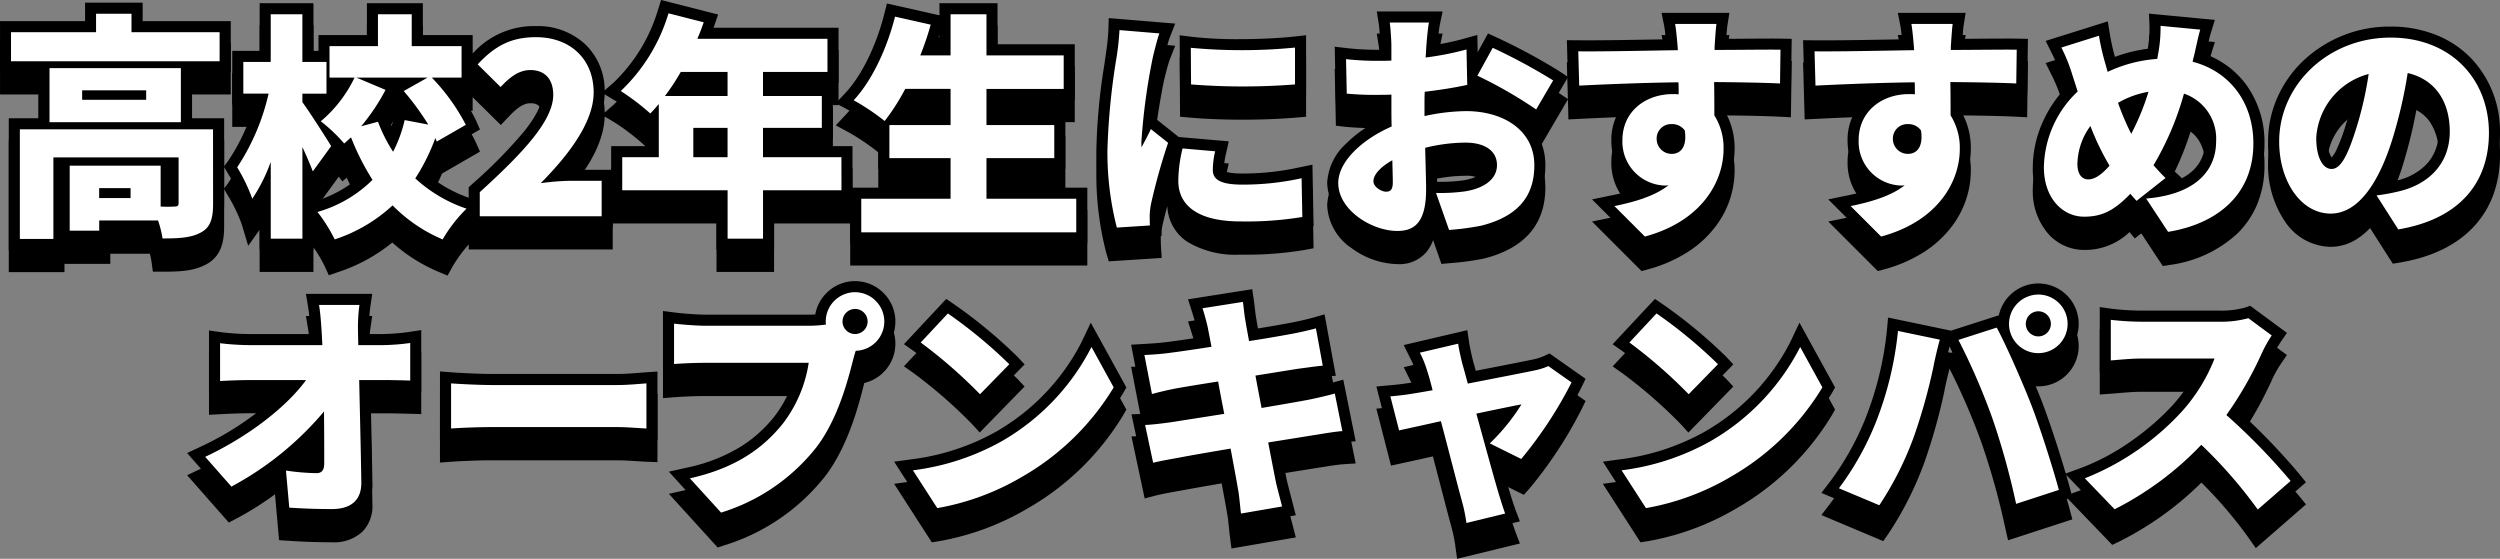 <svg height="75.695" viewBox="0 0 338.648 75.695" width="338.648" xmlns="http://www.w3.org/2000/svg"><rect x="0" y="0" width="338.648" height="75.695" fill="#808080" stroke="none"/><path d="m-151.7-2.464h-4.256v-1.344h4.256zm11.168-9.312h-26.168v14.848h4.544v-11.04h16.96v6.208c0 .352-.16.448-.576.448a17.186 17.186 0 0 1 -1.856 0v-5.536h-12.32v8.8h4v-1.376h7.968a13.488 13.488 0 0 1 .608 2.432c2.112 0 3.776-.064 5.12-.768 1.344-.672 1.728-1.888 1.728-3.9zm-9.056-4h-8.672v-1.28h8.672zm4.7-4.288h-17.792v7.328h17.792zm-6.688-4.864v-2.5h-4.8v2.5h-11.52v3.936h28.256v-3.936zm27.048 15.428c-.544-.9-3.008-4.768-3.9-5.952v-1.152h3.264v-4.296h-3.264v-6.46h-4.288v6.46h-3.712v4.288h3.424a30.169 30.169 0 0 1 -4.256 9.984 23.664 23.664 0 0 1 2.048 4.256 22.664 22.664 0 0 0 2.5-4.992v10.404h4.288v-12.416c.544 1.184 1.056 2.368 1.408 3.3zm4.064-2.688a27.575 27.575 0 0 0 3.3-4.928l-3.936-1.664h9.632l-3.232 1.82a36 36 0 0 1 3.328 4.544l-3.2-.608a18.1 18.1 0 0 1 -1.568 4.288 21.032 21.032 0 0 1 -2.048-4.064zm14.176-.192a27.054 27.054 0 0 0 -4.608-6.4h4.032v-4.26h-6.752v-4.32h-4.576v4.32h-6.56v4.256h3.392a17.611 17.611 0 0 1 -4.576 5.92 21.9 21.9 0 0 1 3.168 3.008c.32-.256.608-.544.928-.832a33.455 33.455 0 0 0 2.912 5.76 17.393 17.393 0 0 1 -7.456 4.352 21.3 21.3 0 0 1 2.336 3.712 21.212 21.212 0 0 0 7.84-4.608 20.7 20.7 0 0 0 6.784 4.608 19.592 19.592 0 0 1 3.232-4.16 19.49 19.49 0 0 1 -6.944-4.1 27.273 27.273 0 0 0 2.72-5.472l.192.48zm1.888 12.38h16.512v-4.8h-4.352a33.746 33.746 0 0 0 -3.9.32c3.648-3.68 7.168-8.192 7.168-12.288 0-4.544-3.2-7.488-7.808-7.488-3.392 0-5.568 1.184-7.9 3.68l3.1 3.072c1.152-1.216 2.4-2.3 4.032-2.3 1.92 0 3.1 1.184 3.1 3.36 0 3.456-4 7.776-9.952 13.184zm28.928-8v-3.968h4.64v3.968zm4.64-11.552v3.264h-8.48a32 32 0 0 0 2.144-3.264zm15.424 11.552h-10.624v-3.968h7.968v-4.32h-7.968v-3.264h8.732v-4.48h-17.628c.32-.736.608-1.5.864-2.24l-4.768-1.216a24.007 24.007 0 0 1 -6.468 10.528 32.045 32.045 0 0 1 4 3.04c.384-.384.768-.832 1.152-1.28v7.2h-4.952v4.48h14.272v6.56h4.8v-6.56h10.624zm19.648 5.632v-5.5h9.184v-4.48h-9.184v-4.9h10.46v-4.544h-10.46v-5.568h-4.864v5.568h-4.1a39.762 39.762 0 0 0 1.408-4.16l-4.832-1.088c-1.088 4.32-3.136 8.7-5.6 11.328a30.89 30.89 0 0 1 4.196 2.812 28.44 28.44 0 0 0 2.784-4.352h6.144v4.9h-8.288v4.48h8.288v5.5h-12.1v4.548h29.124v-4.544zm27.68-20.448.032 4.96a89.921 89.921 0 0 0 14.08 0v-4.992a74.067 74.067 0 0 1 -14.112.032zm3.296 14.016-4.416-.384a18.992 18.992 0 0 0 -.576 4.384c0 3.424 2.784 5.5 8.384 5.5a46.3 46.3 0 0 0 8.416-.6l-.1-5.248a36.788 36.788 0 0 1 -8.064.864c-2.62-.004-3.96-.548-3.96-1.956a11.172 11.172 0 0 1 .316-2.56zm-7.552-15.968-5.408-.448a35.914 35.914 0 0 1 -.384 3.616 92.363 92.363 0 0 0 -1.248 12.608 40.822 40.822 0 0 0 1.276 10.528l4.48-.288c-.032-.512-.032-1.088-.032-1.44a11.086 11.086 0 0 1 .192-1.536 84.852 84.852 0 0 1 2.3-8.224l-2.336-1.856c-.416.928-.8 1.568-1.248 2.464a5.915 5.915 0 0 1 -.032-.736 84.108 84.108 0 0 1 1.544-11.42c.132-.58.608-2.532.896-3.268zm36.512-1.472h-5.312c.1.608.224 2.464.224 3.136v2.016c-.544.032-1.056.032-1.536.032a37.742 37.742 0 0 1 -4.608-.224l.1 4.672a41.377 41.377 0 0 0 4.672.16c.416 0 .864 0 1.376-.032v1.824c0 .832 0 1.664.032 2.5-4.032 1.76-7.232 4.768-7.232 7.648 0 3.68 4.544 6.5 8 6.5 2.3 0 3.9-1.12 3.9-5.632 0-.992-.064-3.232-.128-5.632a23.125 23.125 0 0 1 5.472-.7c2.656 0 4.256 1.152 4.256 3.04 0 1.952-1.792 3.136-4.256 3.552a24.334 24.334 0 0 1 -4 .224l1.764 5.012a36.159 36.159 0 0 0 4.352-.576c5.472-1.376 7.2-4.448 7.2-8.192 0-4.736-4.192-7.328-9.248-7.328a27.082 27.082 0 0 0 -5.632.672v-1.248c0-.7 0-1.376.032-2.048 1.952-.224 4-.544 5.76-.928l-.1-4.8a40.4 40.4 0 0 1 -5.536 1.092l.1-1.632c.06-.836.22-2.5.348-3.108zm8.64 3.424-2.08 3.776a59.582 59.582 0 0 1 7.964 4.576l2.3-3.936a79.054 79.054 0 0 0 -8.184-4.416zm-16.16 18.08c0-.9.96-1.952 2.56-2.848.032 1.312.064 2.4.064 3.008 0 1.12-.448 1.248-.928 1.248-.608-0-1.696-.64-1.696-1.408zm46.464-21.312h-5.6c.1.48.224 1.664.352 3.2a1.435 1.435 0 0 0 .032.352c-4.128.064-9.792.192-13.5.16l.128 4.64c3.9-.192 8.64-.384 13.44-.448.028.544.028 1.088.028 1.632a6.426 6.426 0 0 0 -.8-.032c-3.712 0-6.816 2.368-6.816 6.24a5.939 5.939 0 0 0 5.664 6.144 3.478 3.478 0 0 0 .576-.032c-1.888 1.472-4.544 2.24-7.324 2.816l4.128 4.128c8-2.176 10.656-7.744 10.656-11.84a8.235 8.235 0 0 0 -1.248-4.576c0-1.344 0-2.976-.032-4.512 4.032.032 7.04.1 8.928.192l.064-4.576c-1.664-.032-5.952.032-8.928.032v-.352c.032-.576.156-2.56.252-3.168zm-8.096 15.648a1.95 1.95 0 0 1 2.048-2.08 2.07 2.07 0 0 1 1.76.864c.352 2.432-.736 3.168-1.76 3.168a2.021 2.021 0 0 1 -2.048-1.952zm40.1-15.648h-5.6c.1.48.224 1.664.352 3.2a1.435 1.435 0 0 0 .032.352c-4.128.064-9.792.192-13.5.16l.128 4.64c3.9-.192 8.64-.384 13.44-.448.024.544.024 1.088.024 1.632a6.426 6.426 0 0 0 -.8-.032c-3.712 0-6.816 2.368-6.816 6.24a5.939 5.939 0 0 0 5.664 6.144 3.478 3.478 0 0 0 .576-.032c-1.888 1.472-4.544 2.24-7.324 2.816l4.128 4.128c8-2.176 10.656-7.744 10.656-11.84a8.235 8.235 0 0 0 -1.248-4.576c0-1.344 0-2.976-.032-4.512 4.032.032 7.04.1 8.928.192l.064-4.576c-1.664-.032-5.952.032-8.928.032v-.352c.032-.576.156-2.56.252-3.168zm-8.1 15.648a1.95 1.95 0 0 1 2.048-2.08 2.07 2.07 0 0 1 1.76.864c.352 2.432-.736 3.168-1.76 3.168a2.021 2.021 0 0 1 -2.048-1.952zm41.632-14.88-5.376-.512a19.286 19.286 0 0 1 -.256 3.392c-.064.352-.128.7-.192 1.088a18.709 18.709 0 0 0 -6.72 1.76c-.16-.576-.32-1.152-.48-1.7a32.3 32.3 0 0 1 -.7-3.2l-5.088 1.6a22.377 22.377 0 0 1 1.44 3.552l.768 2.4a14.457 14.457 0 0 0 -4.576 10.24c0 4.352 2.656 6.72 5.44 6.72 2.368 0 4.032-.768 6.272-3.1.256.32.544.608.832.96l3.936-3.1c-.544-.512-1.088-1.12-1.632-1.728a39.691 39.691 0 0 0 4.128-9.7 6.437 6.437 0 0 1 4.352 6.5c0 3.456-2.24 7.1-9.472 7.712l2.968 4.508c6.56-1.056 11.552-4.96 11.552-11.968 0-5.664-3.3-9.792-8.224-11.072a5.572 5.572 0 0 1 .16-.7c.228-.9.58-2.724.868-3.652zm-16.64 18.208a8.934 8.934 0 0 1 1.76-5.152 35.136 35.136 0 0 0 2.592 5.376c-1.024 1.152-1.952 1.856-2.88 1.856-.96 0-1.472-.832-1.472-2.08zm5.5-8.288a12.4 12.4 0 0 1 4.128-1.5 32.77 32.77 0 0 1 -2.336 5.7 35.81 35.81 0 0 1 -1.788-4.2zm50.244 4.06c0-7.264-5.152-12.9-13.312-12.9-8.544 0-15.1 6.464-15.1 14.08 0 5.472 3.008 9.76 6.976 9.76 3.776 0 6.656-4.288 8.544-10.688a63.684 63.684 0 0 0 1.888-8.352c3.68.864 5.7 3.808 5.7 7.936 0 4.224-2.72 7.072-6.784 8.064a24.35 24.35 0 0 1 -3.136.576l2.944 4.608c8.312-1.4 12.28-6.328 12.28-13.084zm-23.392.672a9.541 9.541 0 0 1 7.1-8.64 47.5 47.5 0 0 1 -1.632 7.2c-1.152 3.712-2.112 5.664-3.392 5.664-1.116.004-2.076-1.436-2.076-4.22zm-265.068 22.644h-5.472c.16.96.256 2.112.352 3.584.032.608.064 1.216.1 1.856h-9.984a34.658 34.658 0 0 1 -3.872-.256v5.12c1.184-.064 2.784-.128 4-.128h7.648c-2.56 3.52-7.616 7.552-13.664 10.4l3.552 4.032a42.8 42.8 0 0 0 12.54-10.176c.032 2.688.032 5.12.032 7.008 0 .928-.32 1.344-1.056 1.344a29.9 29.9 0 0 1 -4.128-.352l.448 5.024c1.952.128 3.68.192 5.792.192 2.72 0 4-1.344 3.968-3.616-.064-4.48-.192-9.28-.288-13.856h3.552c.9 0 2.208.032 3.36.064v-5.088a29.126 29.126 0 0 1 -3.648.288h-3.392c0-.64-.032-1.248-.032-1.856a22.433 22.433 0 0 1 .192-3.584zm12.416 10.624v6.112c1.312-.1 3.712-.192 5.536-.192h16.988c1.312 0 3.1.16 3.936.192v-6.112c-.928.064-2.5.224-3.936.224h-16.992c-1.568 0-4.256-.128-5.536-.224zm53.024-8.384a1.707 1.707 0 0 1 1.7-1.7 1.707 1.707 0 0 1 1.7 1.7 1.707 1.707 0 0 1 -1.7 1.7 1.707 1.707 0 0 1 -1.704-1.7zm-2.272 0a1.69 1.69 0 0 0 .032.416 16.679 16.679 0 0 1 -2.3.16h-14.12c-1.056 0-3.168-.16-4.16-.288v5.472c.832-.064 2.592-.16 4.16-.16h14.08a17.976 17.976 0 0 1 -3.52 8.256c-2.528 3.136-6.144 5.952-12.576 7.392l4.224 4.64a26.241 26.241 0 0 0 13.024-8.992c2.752-3.712 4.064-8.576 4.832-11.584.1-.384.224-.864.384-1.344a3.969 3.969 0 0 0 3.872-3.968 3.988 3.988 0 0 0 -3.968-3.968 3.988 3.988 0 0 0 -3.968 3.968zm16.544-1.088-3.68 3.936a66.7 66.7 0 0 1 8.032 7.008l3.968-4.064a64.565 64.565 0 0 0 -8.324-6.88zm-4.736 21.248 3.3 5.12a34.148 34.148 0 0 0 11.456-4.224 34.6 34.6 0 0 0 12.44-12.128l-3.008-5.472a30.922 30.922 0 0 1 -12.224 12.8 32.93 32.93 0 0 1 -11.968 3.904zm39.932-19.392c.1.544.288 1.472.512 2.656-2.624.416-4.928.736-5.952.864-.992.128-2.016.192-3.136.256l1.024 5.28c1.184-.32 2.048-.512 3.136-.736.864-.16 3.168-.544 5.824-.96.256 1.408.544 2.912.832 4.384-3.008.48-5.728.9-7.136 1.12-1.088.16-2.688.352-3.584.384l1.088 5.12c.736-.192 1.952-.416 3.392-.672 1.312-.256 4.064-.736 7.1-1.248.448 2.432.832 4.448.992 5.44.192.96.256 2.112.416 3.36l5.568-.96c-.288-1.12-.608-2.3-.832-3.264-.22-1.088-.604-3.072-1.052-5.408 2.624-.416 4.992-.8 6.4-1.024 1.216-.192 2.688-.448 3.648-.512l-1.024-5.088c-.928.256-2.272.576-3.52.832-1.344.256-3.744.672-6.4 1.12-.288-1.5-.576-2.976-.832-4.384 2.4-.384 4.576-.736 5.792-.928 1.024-.128 2.5-.352 3.328-.416l-.928-5.056c-.9.256-2.336.576-3.392.768-1.024.192-3.2.576-5.664.96-.224-1.248-.416-2.208-.48-2.688-.16-.8-.256-1.984-.352-2.624l-5.472.864c.256.8.48 1.6.704 2.56zm33.92 2.24-5.184 1.216a13.68 13.68 0 0 1 .992 2.464c.224.672.48 1.6.736 2.624-1.248.224-2.208.384-2.624.448-1.12.192-2.048.288-3.1.384l1.184 4.608c1.024-.224 3.2-.7 5.664-1.248 1.12 4.224 2.3 8.864 2.816 10.72a21.889 21.889 0 0 1 .64 3.072l5.248-1.28c-.256-.672-.768-2.336-.928-2.88-.544-1.792-1.792-6.368-2.976-10.656 2.88-.608 5.376-1.12 6.112-1.248a27.264 27.264 0 0 1 -4.288 5.28l4.256 2.112a55.673 55.673 0 0 0 6.816-10.368l-3.14-2.212a8.734 8.734 0 0 1 -1.824.576c-1.344.288-5.312 1.056-9.088 1.792-.288-1.056-.544-2.016-.768-2.784-.192-.828-.416-1.756-.544-2.62zm26.88-4.1-3.68 3.936a66.7 66.7 0 0 1 8.032 7.008l3.968-4.064a64.565 64.565 0 0 0 -8.32-6.876zm-4.736 21.252 3.3 5.12a34.148 34.148 0 0 0 11.456-4.224 34.6 34.6 0 0 0 12.444-12.128l-3.008-5.472a30.922 30.922 0 0 1 -12.224 12.8 32.93 32.93 0 0 1 -11.968 3.904zm54.752-19.84a1.7 1.7 0 1 1 1.7 1.7 1.707 1.707 0 0 1 -1.7-1.7zm-2.272 0a3.968 3.968 0 1 0 3.968-3.968 3.988 3.988 0 0 0 -3.968 3.968zm-18.016 13.28a39.015 39.015 0 0 1 -5.024 8.992l5.472 2.3a43.944 43.944 0 0 0 4.7-9.344 77.078 77.078 0 0 0 2.628-9.404c.128-.736.576-2.656.864-3.68l-5.664-1.184a46.294 46.294 0 0 1 -2.976 12.32zm15.808-.352a100.081 100.081 0 0 1 3.168 11.456l5.792-1.888c-.9-3.328-2.592-8.544-3.648-11.3-1.12-2.912-3.392-8.128-4.768-10.688l-5.188 1.668a88.7 88.7 0 0 1 4.644 10.748zm37.792-11.36-3.168-2.336a13.539 13.539 0 0 1 -3.84.48h-10.688a37.984 37.984 0 0 1 -4.1-.256v5.5c.9-.064 2.656-.256 4.1-.256h9.952a23.466 23.466 0 0 1 -4.48 7.232 35.683 35.683 0 0 1 -13.088 8.992l4.032 4.192a42.877 42.877 0 0 0 11.744-8.732 63.533 63.533 0 0 1 7.648 8.768l4.448-3.872a85.255 85.255 0 0 0 -8.7-8.928 49.6 49.6 0 0 0 4.832-8.448 17.928 17.928 0 0 1 1.308-2.336z" transform="translate(169.388 32.292)"/><path d="m-79.836-29.292 7.726 1.97-.537 1.543-.087.247h16.934v7.48h-8.736v.264h7.968v7.32h-7.968v.968h10.624v5.632h11.784v-2.5h-8.288v-5.285l-.119-.1a29.759 29.759 0 0 0 -3.926-2.633l-1.714-.926 1.333-1.42c2.151-2.291 4.159-6.379 5.239-10.667l.357-1.418 7.117 1.6v-1.643h7.864v5.568h10.465v7.544h-10.46v1.9h9.184v7.48h-9.184v2.5h12.16v7.544h-32.12v-5.7h-10.312v6.564h-7.8v-6.56h-14.056v3.52h-19.512v-.679a18.846 18.846 0 0 0 -2.21 3.037l-.651 1.185-1.246-.525a22.27 22.27 0 0 1 -6.243-3.957 22.933 22.933 0 0 1 -7.315 3.995l-1.286.437-.562-1.237a19.408 19.408 0 0 0 -1.518-2.56v3.344h-7.288v-5.719l-1.548 2.189-.884-2.948a21.476 21.476 0 0 0 -1.907-3.931l-.468-.8v5.007c0 1.958-.3 4.111-2.545 5.24-1.658.863-3.529.932-5.8.932h-1.309l-.177-1.3a9.971 9.971 0 0 0 -.234-1.135h-5.356v1.377h-6.208v1.12h-7.545v-17.848h4.032v-6.216h-5.216v-6.936h11.52v-2.5h7.8v2.5h11.936v6.936h-5.248v6.216h4.352v6.514l.558-.754a26.281 26.281 0 0 0 3.5-7.592h-2.961v-7.292h3.712v-6.46h7.288v6.46h.68v-2.14h6.56v-4.32h7.576v4.32h6.752v2.5a11.112 11.112 0 0 1 8.58-3.719 9.458 9.458 0 0 1 6.659 2.459 8.679 8.679 0 0 1 2.641 6.247l1.2-1.038a22.552 22.552 0 0 0 6.013-9.842zm-73.232 3.368h-1.8v2.5h-11.52v.936h25.256v-.936h-11.936zm23.136.064h-1.288v6.46h-3.712v1.288h3.833l-.451 1.855a34.055 34.055 0 0 1 -3.944 9.706c.151.271.3.554.454.843q.467-.993.916-2.185l2.9.529v8.9h1.288v-10.912l2.863-.626c.122.266.259.566.4.887l.332-.455c-.937-1.486-2.623-4.1-3.292-4.981l-.3-.4v-3.156h3.264v-1.293h-3.264zm14.816 0h-1.576v4.32h-6.56v1.256h14.888v-1.256h-6.752zm77.856 0h-1.864v5.568h-7.8l.811-2.052c.347-.878.647-1.706.9-2.5l-1.866-.42a29.855 29.855 0 0 1 -4.39 9.164c.542.344 1.106.722 1.62 1.088a33.257 33.257 0 0 0 1.761-2.946l.425-.789h8.54v7.9h-8.288v1.48h8.288v8.5h-12.1v1.543h26.123v-1.544h-12.16v-8.5h9.184v-1.48h-9.184v-7.9h10.46v-1.544h-10.46zm-38.792.629-1.81-.462a26.322 26.322 0 0 1 -5.072 8.526c.511.375 1.035.779 1.506 1.161l.146-.17.15-.175.616-.831a30.3 30.3 0 0 0 2.044-3.111l.431-.76h8.709v6.264h-9.312v8.289h-4.956v1.48h14.272v6.56h1.8v-6.56h10.624v-1.48h-10.628v-6.968h7.968v-1.32h-7.968v-6.264h8.732v-1.48h-18.42l.912-2.1q.13-.287.256-.599zm33.928 1.939v-1.364q-.2.669-.441 1.364zm-58.191 20.892 3.106-3.133c4.468-4.507 6.733-8.286 6.733-11.232a5.821 5.821 0 0 0 -1.708-4.359 6.526 6.526 0 0 0 -4.6-1.629 7.909 7.909 0 0 0 -5.768 2.183l.979.969a6.018 6.018 0 0 1 4.022-1.7c2.8 0 4.6 1.908 4.6 4.86 0 3.9-3.793 8.209-9.952 13.846v1.1h13.512v-1.805h-2.849a32.438 32.438 0 0 0 -3.7.306zm-1.234-12.957-3.815-3.775v1.851h-2.28a21.9 21.9 0 0 1 2.729 4.3l.543 1.231-5.148 2.971a28.769 28.769 0 0 1 -1.663 3.363 18.121 18.121 0 0 0 5.283 2.906v-1.418l.491-.446a65.025 65.025 0 0 0 7.044-7.149c1.6-2.012 2.417-3.669 2.417-4.925 0-1.639-.811-1.86-1.6-1.86-1 0-1.9.734-2.943 1.836zm-44.831-3.2h-14.792v4.328h14.792zm74.048.512h-3.978q-.08.132-.162.264h4.14zm-35.953 5.089a29.035 29.035 0 0 0 -3.115-4.144l-1.02.576c.624.8 1.214 1.618 1.73 2.4l.228-.605.983 2.457zm-11.016-3.43-1.329-.562a20.338 20.338 0 0 1 -3.023 4.053c.337.3.675.622.99.937l.17-.153.885-1.044a25.208 25.208 0 0 0 2.308-3.238zm37.657 4.2-.673-.625a30.592 30.592 0 0 0 -3.751-2.853l-1.412-.847c-.084 3.025-1.712 6.392-4.952 10.222h5.832v-3.211h4.96zm-33.05-2.377c-.371-.48-.758-.955-1.148-1.41l-.143-.166c-.357.661-.738 1.308-1.138 1.935l.335.885q.212.562.45 1.1.167-.554.3-1.132l.328-1.4zm72.57-1.175h-3.757q-.583 1.036-1.139 1.9h4.9zm-83.568.64h-.664l.267.4q.199-.202.397-.41zm13.82 4.125-1.618-.308a18.984 18.984 0 0 1 -1.325 3.251l-1.185 2.261-1.4-2.149a22.1 22.1 0 0 1 -1.677-3.092l-1.148.307a31.219 31.219 0 0 0 2.557 4.959l.654 1.01-.843.858a18.15 18.15 0 0 1 -6.154 4.047c.237.366.467.742.676 1.1a19.19 19.19 0 0 0 6.1-3.84l1.069-1 1.027 1.045a19.31 19.31 0 0 0 5.139 3.744c.374-.553.8-1.125 1.235-1.658a20.844 20.844 0 0 1 -5.385-3.576l-.943-.865.705-1.068a25.642 25.642 0 0 0 2.516-5.036zm-30.156.707h-23.172v11.838h1.544v-11.04h19.96v7.708a1.876 1.876 0 0 1 -1.995 1.947c-.122.011-.366.025-.832.025.143.425.27.86.375 1.283a7.464 7.464 0 0 0 3.2-.584l.025-.013c.492-.246.9-.608.9-2.562zm19.015 2.537-.49-.624-3.429 4.7v1.683l.109-.033a16.506 16.506 0 0 0 5.975-3.176c-.546-.934-1.07-1.947-1.566-3.032zm-26.119 2.391h-9.32v5.8h1v-1.386h8.32zm166.241-22.402h8.916l-.381 1.809c-.086.409-.223 1.674-.3 2.669a35.615 35.615 0 0 0 3.521-.774l1.865-.522.047 2.345 1.4-2.55 1.269.587a80.581 80.581 0 0 1 8.389 4.526l1.16.766-.137-4.964 1.555.013c.385 0 .807.005 1.256.005 2.706 0 6.152-.06 9.193-.114l1.4-.024c-.095-.98-.171-1.556-.217-1.785l-.359-1.794h9.185l-.271 1.733c-.045.284-.108 1.047-.16 1.781.817 0 1.674-.011 2.515-.017 1.319-.01 2.564-.019 3.554-.019.559 0 .987 0 1.311.009l1.492.029-.107 7.624-1.554-.079c-1.609-.082-4.07-.141-7.33-.176.008.894.01 1.777.01 2.57a9.909 9.909 0 0 1 1.248 5 12.548 12.548 0 0 1 -2.636 7.551 14.561 14.561 0 0 1 -3.663 3.355 19.315 19.315 0 0 1 -5.462 2.386l-.839.228-6.71-6.71 2.723-.563a29.785 29.785 0 0 0 3.449-.9 7.529 7.529 0 0 1 -1.109-.832 7.612 7.612 0 0 1 -2.448-5.723 7.419 7.419 0 0 1 2.533-5.7 7.656 7.656 0 0 1 .638-.5c-2.328.075-4.8.178-7.454.308l-1.531.075-.07-2.71-3.871 6.607-1.353-1.065a57.479 57.479 0 0 0 -6.906-4.026l.014.722-1.2.263c-1.358.3-2.959.57-4.61.791q0 .076 0 .153a26.517 26.517 0 0 1 4.126-.358 12.533 12.533 0 0 1 7.411 2.181 8.165 8.165 0 0 1 2.434 2.813 8.231 8.231 0 0 1 .9 3.834c0 5.01-2.8 8.256-8.334 9.647l-.054.012a36.881 36.881 0 0 1 -4.463.6l-1.23.112-1.127-3.23a5.347 5.347 0 0 1 -.87 1.579 4.794 4.794 0 0 1 -3.979 1.676 10.836 10.836 0 0 1 -6.188-2.164 7.357 7.357 0 0 1 -3.31-5.832 7.749 7.749 0 0 1 2.53-5.293 17.272 17.272 0 0 1 4.68-3.295c-.008-.523-.008-1.043-.008-1.551v-.292a42.076 42.076 0 0 1 -4.723-.17l-1.3-.153-.158-7.7 1.706.2a36.186 36.186 0 0 0 4.437.214h.036v-.548c0-.628-.125-2.391-.206-2.9zm5.355 3h-1.951c.045.645.075 1.284.075 1.636v3.43l-1.412.083c-.588.035-1.138.035-1.624.035-.811 0-1.833 0-3.074-.081l.034 1.637c.764.035 1.752.049 3.2.049.4 0 .817 0 1.282-.029l1.594-.1v3.421c0 .8 0 1.635.031 2.438l.039 1.023-.938.41a15.076 15.076 0 0 0 -4.656 3.079 4.971 4.971 0 0 0 -1.676 3.195 4.628 4.628 0 0 0 2.1 3.424 7.852 7.852 0 0 0 4.4 1.572c1.046 0 1.423-.289 1.653-.572.342-.42.751-1.379.751-3.56 0-.849-.05-2.724-.1-4.71l-.056-2.086 1.168-.292a24.473 24.473 0 0 1 5.836-.749 6.84 6.84 0 0 1 4 1.092 4.133 4.133 0 0 1 1.759 3.448c0 2.566-2.055 4.446-5.5 5.03a16.014 16.014 0 0 1 -2.155.211l.68 1.959a27.744 27.744 0 0 0 2.984-.434c5.353-1.355 6.04-4.308 6.04-6.731a5.008 5.008 0 0 0 -2.119-4.233 9.545 9.545 0 0 0 -5.629-1.595 25.774 25.774 0 0 0 -5.307.636l-1.825.406v-3.118c0-.726 0-1.412.034-2.119l.061-1.274 1.267-.145c1.528-.175 3.051-.4 4.406-.659l-.036-1.673c-1.224.268-2.553.5-3.882.669l-1.8.232.2-3.466c.034-.308.082-.884.146-1.489zm39.007.192h-2.248c.053.529.1 1.085.143 1.575l.005.062v.062.04l.446 1.783-1.89.026c-.938.015-1.956.032-3.013.051-2.952.052-6.285.11-8.972.114l.043 1.564c4.43-.2 8.357-.329 11.963-.377l1.433-.019.084 1.431c.035.588.035 1.164.035 1.72v1.7l-1.686-.211a5.333 5.333 0 0 0 -.614-.02 5.792 5.792 0 0 0 -3.817 1.3 4.4 4.4 0 0 0 -1.5 3.439 4.563 4.563 0 0 0 1.464 3.509 4.227 4.227 0 0 0 2.7 1.135 2.613 2.613 0 0 0 .329-.012l1.169 2.663a15.348 15.348 0 0 1 -5.293 2.472l1.6 1.6a13.226 13.226 0 0 0 6.708-4.418 9.487 9.487 0 0 0 2.02-5.729 6.73 6.73 0 0 0 -1-3.744l-.252-.378v-.454c0-1.319 0-2.96-.032-4.481l-.032-1.543 1.544.012c3.1.025 5.589.068 7.438.13l.021-1.523c-.937 0-2.084.01-3.292.019-1.413.011-2.874.022-4.115.022h-1.5v-1.935c.007-.014.051-.771.111-1.585zm-22.5 6.654c-1.521-.9-3.655-2.04-5.527-2.958l-.639 1.16c1.673.861 3.859 2.086 5.417 3.078zm-13.691 13.226a22.664 22.664 0 0 0 3.587-.2h.019c.9-.153 3.006-.66 3.006-2.073a1.133 1.133 0 0 0 -.505-1.008 4.007 4.007 0 0 0 -2.251-.532 21.118 21.118 0 0 0 -3.939.4c.035 1.327.067 2.522.083 3.413zm62.41-22.88h9.185l-.275 1.734c-.045.284-.108 1.047-.16 1.781.817 0 1.674-.011 2.515-.017 1.319-.01 2.564-.019 3.554-.019.559 0 .987 0 1.311.009l1.492.029-.107 7.624-1.554-.079c-1.609-.082-4.07-.141-7.33-.176.008.894.01 1.777.01 2.57a9.909 9.909 0 0 1 1.248 5 12.548 12.548 0 0 1 -2.636 7.551 14.561 14.561 0 0 1 -3.663 3.355 19.315 19.315 0 0 1 -5.462 2.386l-.839.228-6.71-6.71 2.723-.563a29.785 29.785 0 0 0 3.449-.9 7.529 7.529 0 0 1 -1.109-.832 7.612 7.612 0 0 1 -2.448-5.723 7.419 7.419 0 0 1 2.533-5.7 7.656 7.656 0 0 1 .638-.5c-2.328.075-4.8.178-7.454.308l-1.531.075-.213-7.727 1.555.013c.385 0 .807.005 1.256.005 2.706 0 6.152-.06 9.193-.114l1.4-.024c-.095-.98-.171-1.556-.217-1.785zm5.781 3h-2.248c.053.529.1 1.085.143 1.575l.005.062v.062.04l.446 1.783-1.89.026c-.938.015-1.956.032-3.013.051-2.952.052-6.285.11-8.972.114l.043 1.564c4.43-.2 8.357-.329 11.963-.377l1.433-.019.084 1.431c.035.588.035 1.164.035 1.72v1.7l-1.686-.211a5.333 5.333 0 0 0 -.614-.02 5.792 5.792 0 0 0 -3.817 1.3 4.4 4.4 0 0 0 -1.5 3.439 4.563 4.563 0 0 0 1.464 3.509 4.227 4.227 0 0 0 2.7 1.135 2.613 2.613 0 0 0 .329-.012l1.169 2.663a15.348 15.348 0 0 1 -5.293 2.472l1.6 1.6a13.226 13.226 0 0 0 6.708-4.418 9.487 9.487 0 0 0 2.02-5.729 6.73 6.73 0 0 0 -1-3.744l-.252-.378v-.454c0-1.319 0-2.96-.032-4.481l-.032-1.543 1.544.012c3.1.025 5.589.068 7.438.13l.021-1.523c-.937 0-2.084.01-3.292.019-1.413.011-2.874.022-4.115.022h-1.5v-1.935c.007-.014.051-.771.111-1.585zm28.239-2.9 8.926.85-.547 1.763c-.164.53-.367 1.454-.546 2.269-.048.218-.095.431-.139.63a12.065 12.065 0 0 1 5.384 3.994 13.236 13.236 0 0 1 2.569 8.086 13.584 13.584 0 0 1 -1 5.255 11.951 11.951 0 0 1 -2.779 4.043 16.747 16.747 0 0 1 -9.036 4.151l-.957.154-2.92-4.428-.877.691-.711-.868a8.683 8.683 0 0 1 -6.165 2.422 6.482 6.482 0 0 1 -4.884-2.23 8.822 8.822 0 0 1 -2.056-5.99 15.175 15.175 0 0 1 1.35-6.115 16.343 16.343 0 0 1 3.018-4.541l-.49-1.532a20.813 20.813 0 0 0 -1.351-3.333l-.787-1.574 8.42-2.648.277 1.711a31 31 0 0 0 .668 3.036l.019.064a20.009 20.009 0 0 1 4.457-1.1 17.886 17.886 0 0 0 .229-3.038zm5.067 3.5-2.042-.195a20.044 20.044 0 0 1 -.233 2.007v.008c-.065.356-.126.693-.188 1.066l-.194 1.167-1.18.083a17.117 17.117 0 0 0 -6.193 1.624l-1.6.746-.473-1.7c-.156-.561-.317-1.141-.474-1.674l-.01-.037c-.125-.468-.268-1.026-.408-1.652l-1.857.584c.29.69.539 1.378.791 2.176l1.058 3.306-.7.649a12.965 12.965 0 0 0 -4.1 9.143c0 3.587 2.042 5.22 3.94 5.22 1.722 0 3.06-.421 5.189-2.642l1.185-1.235.932 1.164 1.5-1.186c-.175-.192-.348-.386-.519-.577l-.759-.849.614-.96a37.793 37.793 0 0 0 3.956-9.322l.45-1.487 1.47.5a7.928 7.928 0 0 1 5.368 7.916 8.157 8.157 0 0 1 -2.48 6 11.673 11.673 0 0 1 -5.935 2.864l1.123 1.7a13.252 13.252 0 0 0 6.492-3.181 9.48 9.48 0 0 0 2.854-7.134 10.267 10.267 0 0 0 -1.954-6.274 9.275 9.275 0 0 0 -5.142-3.346l-1.3-.337.19-1.327a6.755 6.755 0 0 1 .2-.878c.075-.3.17-.735.27-1.191.047-.242.102-.491.159-.743zm-.607 18.8a6.612 6.612 0 0 0 1.563-1.108 5.155 5.155 0 0 0 1.568-3.847 5.719 5.719 0 0 0 -.9-3.261 4.478 4.478 0 0 0 -1.054-1.1 40.325 40.325 0 0 1 -3.165 7.384c.271.293.536.567.8.814zm-145.37-21.694 9 .745-.734 1.875c-.232.592-.682 2.384-.826 3.033-.256 1.21-.894 4.826-1.251 7.839l3.29 2.614 6.773.589-.365 1.667a9.673 9.673 0 0 0 -.287 2.24.461.461 0 0 0 0 .068c.079.064.57.384 2.464.384a35.137 35.137 0 0 0 7.757-.832l1.773-.37.152 8.334-1.255.228a47.943 47.943 0 0 1 -8.683.628 12.66 12.66 0 0 1 -7.135-1.723 6.066 6.066 0 0 1 -2.738-4.853c-.322 1.179-.579 2.218-.72 2.937v.005a10.332 10.332 0 0 0 -.163 1.243c0 .329 0 .88.029 1.346l.093 1.494-7.166.461-.342-1.144a41.952 41.952 0 0 1 -1.342-10.958 81.539 81.539 0 0 1 1.063-11.425c.079-.537.147-1 .2-1.383.02-.149.042-.312.066-.485a28.707 28.707 0 0 0 .3-2.97zm4.9 3.416-2.055-.17c-.065.607-.146 1.2-.219 1.721-.023.168-.045.326-.065.473-.054.4-.124.874-.2 1.421a79.012 79.012 0 0 0 -1.037 10.989 42.911 42.911 0 0 0 .921 8.952l1.807-.116q0-.018 0-.035a12.261 12.261 0 0 1 .221-1.828c.32-1.628 1.142-4.617 2.028-7.4l-.075-.06c-.136.257-.276.523-.42.811l-1.813 3.627-.983-3.934a4.331 4.331 0 0 1 -.077-1.1 85.8 85.8 0 0 1 1.567-11.739v-.015c.046-.189.2-.863.4-1.597zm7.762 15.979-1.462-.127a15.091 15.091 0 0 0 -.276 2.774 3.15 3.15 0 0 0 1.435 2.8 10 10 0 0 0 5.449 1.2 50.548 50.548 0 0 0 6.892-.38l-.04-2.164a37.227 37.227 0 0 1 -6.6.556 8.529 8.529 0 0 1 -3.606-.59 3.042 3.042 0 0 1 -1.854-2.862 10.741 10.741 0 0 1 .062-1.207zm160.986-18.245a16.516 16.516 0 0 1 6.072 1.1 13.645 13.645 0 0 1 4.707 3.068 14.325 14.325 0 0 1 4.033 10.224 15.678 15.678 0 0 1 -.834 5.191 12.77 12.77 0 0 1 -2.576 4.362c-2.332 2.585-5.739 4.272-10.127 5.014l-.979.166-3.089-4.833a9.116 9.116 0 0 1 -1.9 1.558 6.574 6.574 0 0 1 -3.438.986 7.577 7.577 0 0 1 -6.2-3.459 13.54 13.54 0 0 1 -2.277-7.8 14.691 14.691 0 0 1 1.289-6.024 15.546 15.546 0 0 1 3.527-4.96 17.016 17.016 0 0 1 11.792-4.593zm1.741 25.82c6.594-1.408 10.071-5.342 10.071-11.428a11.349 11.349 0 0 0 -3.159-8.113 11.881 11.881 0 0 0 -8.654-3.283 14.029 14.029 0 0 0 -9.724 3.772 12.078 12.078 0 0 0 -3.88 8.808c0 4.632 2.405 8.26 5.476 8.26 1.322 0 2.6-.792 3.787-2.354a22.763 22.763 0 0 0 3.318-7.259v-.008a62.264 62.264 0 0 0 1.843-8.157l.255-1.591 1.569.368a8.508 8.508 0 0 1 5.109 3.337 10.4 10.4 0 0 1 1.744 6.059 9.32 9.32 0 0 1 -2.237 6.229 10.85 10.85 0 0 1 -5.691 3.292c-.324.078-.651.155-1 .23zm-2.316-4.663c.521-.1.974-.2 1.439-.315a7.879 7.879 0 0 0 4.137-2.35 6.281 6.281 0 0 0 1.5-4.259 7.34 7.34 0 0 0 -1.192-4.325 5.15 5.15 0 0 0 -1.83-1.6 63.2 63.2 0 0 1 -1.626 6.768 31.029 31.029 0 0 1 -2.428 6.081zm-146.341-19.982v8.041l-1.375.115c-2.192.184-4.713.281-7.29.281-2.551 0-4.989-.1-7.05-.282l-1.357-.122-.052-8.028 1.692.212a54.269 54.269 0 0 0 6.3.313c2.648 0 5.441-.13 7.471-.347zm-3 5.267v-1.958c-1.861.138-4.043.216-6.13.216-1.818 0-3.5-.058-4.971-.17l.012 1.917c1.656.109 3.5.165 5.425.165 1.969 0 3.9-.058 5.664-.17zm148.768-2.063-.35 2.277a48.993 48.993 0 0 1 -1.685 7.427 23.262 23.262 0 0 1 -1.771 4.509c-.833 1.457-1.858 2.2-3.046 2.2-1.651 0-3.58-1.5-3.58-5.724a10.272 10.272 0 0 1 2.065-5.865 11.149 11.149 0 0 1 6.148-4.223zm-6.852 13.351a3.9 3.9 0 0 0 .661-1.038 25.392 25.392 0 0 0 1.3-3.509l.005-.017a39.965 39.965 0 0 0 1.09-4.241 7.905 7.905 0 0 0 -3.635 6.142 4.405 4.405 0 0 0 .579 2.663zm-22.633-10.776-.737 2.326a34.061 34.061 0 0 1 -2.449 5.961l-1.339 2.451-1.3-2.472a36.533 36.533 0 0 1 -1.873-4.375l-.439-1.194 1.106-.628a13.756 13.756 0 0 1 4.627-1.68zm-283.571.182h11.672v4.28h-11.672zm273.927 3.256 1 2.518a33.657 33.657 0 0 0 2.474 5.142l.586.95-.742.834c-.977 1.1-2.314 2.359-4 2.359-1.479 0-2.972-1.107-2.972-3.58a10.463 10.463 0 0 1 2.051-6.04zm.326 8.214q-.4-.717-.788-1.535a6.522 6.522 0 0 0 -.193 1.544 1.79 1.79 0 0 0 .073.567 2.273 2.273 0 0 0 .911-.571zm-57.425-6.9a3.569 3.569 0 0 1 2.976 1.486l.216.3.053.365a4.6 4.6 0 0 1 -.8 3.8 3.172 3.172 0 0 1 -2.443 1.081 3.658 3.658 0 0 1 -2.409-.927 3.355 3.355 0 0 1 -1.141-2.519 3.45 3.45 0 0 1 3.548-3.58zm.323 3.055a.812.812 0 0 0 -.323-.055c-.548 0-.548.349-.548.58 0 .276.325.452.548.452.041 0 .14 0 .175-.045.009-.001.184-.216.153-.926zm31.677-3.049a3.569 3.569 0 0 1 2.976 1.486l.216.3.053.365a4.6 4.6 0 0 1 -.8 3.8 3.172 3.172 0 0 1 -2.443 1.081 3.658 3.658 0 0 1 -2.409-.927 3.355 3.355 0 0 1 -1.141-2.525 3.45 3.45 0 0 1 3.548-3.58zm.323 3.055a.812.812 0 0 0 -.323-.055c-.548 0-.548.349-.548.58 0 .276.325.452.548.452.041 0 .14 0 .175-.045.009-.007.184-.222.153-.932zm-166.367-2.543h7.64v6.968h-7.64zm4.64 3h-1.64v.968h1.64zm92.987.359.061 2.488c.007.292.014.572.021.839.024.958.043 1.714.043 2.206a2.826 2.826 0 0 1 -.723 2.1 2.329 2.329 0 0 1 -1.7.643 3.489 3.489 0 0 1 -1.965-.708 2.746 2.746 0 0 1 -1.231-2.2c0-1.479 1.182-2.955 3.327-4.157zm-178.107 4.8h7.256v4.345h-7.256zm103.884 14.1a5.428 5.428 0 0 1 3.861 1.609 5.428 5.428 0 0 1 1.607 3.856 5.467 5.467 0 0 1 -1.586 3.852 5.435 5.435 0 0 1 -2.626 1.481q-.044.165-.088.343v.007c-.664 2.6-2.046 8.013-5.08 12.106a27.811 27.811 0 0 1 -13.77 9.526l-.92.3-6.613-7.271 2.52-.564a22.75 22.75 0 0 0 7.28-2.865 17.968 17.968 0 0 0 4.456-4 15.626 15.626 0 0 0 2.836-5.815h-12.229c-1.6 0-3.345.1-4.045.156l-1.615.124v-8.8l1.692.218c.942.122 3 .276 3.968.276h14.112c.137 0 .454 0 .854-.025a5.442 5.442 0 0 1 1.525-2.905 5.428 5.428 0 0 1 3.861-1.612zm0 5.664a.209.209 0 0 0 .2-.2.209.209 0 0 0 -.2-.2.209.209 0 0 0 -.2.2.209.209 0 0 0 .2.197zm-1.156 2.784a3.214 3.214 0 0 1 -1.52-1.239l-1.04.154a18.327 18.327 0 0 1 -2.524.176h-14.112c-.666 0-1.705-.058-2.66-.134v2.226c.8-.037 1.753-.068 2.66-.068h15.843l-.283 1.741a19.571 19.571 0 0 1 -3.835 8.96 21.689 21.689 0 0 1 -10.969 7.265l1.9 2.084a24.539 24.539 0 0 0 11.374-8.149c2.679-3.614 3.963-8.634 4.58-11.053.139-.554.275-1.03.416-1.455zm161.444-8.131a5.468 5.468 0 1 1 -1.752 10.647c.871 1.969 1.711 3.983 2.288 5.482.927 2.417 2.25 6.434 3.18 9.613l2.075-.756a30.488 30.488 0 0 0 7.063-3.828 34.124 34.124 0 0 0 5.416-4.75 25.905 25.905 0 0 0 3.31-4.736h-7.66c-1.022 0-2.262.107-3.168.185-.317.027-.59.051-.821.067l-1.607.115v-8.847l1.712.245a36.444 36.444 0 0 0 3.884.241h10.688a12.086 12.086 0 0 0 3.347-.4l.747-.26 4.978 3.674-.829 1.2a16.725 16.725 0 0 0 -1.172 2.086v.007a52.488 52.488 0 0 1 -4.21 7.6 88.107 88.107 0 0 1 7.878 8.22l.91 1.125-6.794 5.914-.957-1.361a59.425 59.425 0 0 0 -6.41-7.514 43.362 43.362 0 0 1 -11.1 7.971l-.979.471-6.239-6.486c.17.586.327 1.141.464 1.65l.37 1.375-8.71 2.839-.364-1.6a97.032 97.032 0 0 0 -3.117-11.282v-.011a88.739 88.739 0 0 0 -4.447-10.355c-.271 1.041-.6 2.464-.691 3.014v.018a78.152 78.152 0 0 1 -2.703 9.625 45.449 45.449 0 0 1 -4.887 9.7l-.694 1-8.381-3.529 1.18-1.541a37.771 37.771 0 0 0 4.815-8.619 44.857 44.857 0 0 0 2.885-11.917l.15-1.679 8.518 1.779 6.489-2.083a5.5 5.5 0 0 1 5.345-4.312zm0 5.664a.2.2 0 1 0 -.2-.2.209.209 0 0 0 .2.2zm29.618 1.763-1.478-1.09a17.434 17.434 0 0 1 -3.532.344h-10.688c-.609 0-1.626-.038-2.6-.1v2.223c.817-.065 1.751-.126 2.6-.126h12.023l-.646 1.968a24.8 24.8 0 0 1 -4.778 7.754l-.012.013a38.24 38.24 0 0 1 -11.6 8.534l1.741 1.81a41.979 41.979 0 0 0 10.35-7.939l1.043-1.082 1.08 1.044a67.727 67.727 0 0 1 6.853 7.643l2.1-1.83a86.275 86.275 0 0 0 -7.588-7.632l-1.038-.9.8-1.113a48.4 48.4 0 0 0 4.675-8.174c.196-.433.448-.911.695-1.347zm-28.666 19.556c-.906-3.139-2.291-7.367-3.217-9.778-.99-2.574-2.808-6.764-4.12-9.408l-2.291.736a96.787 96.787 0 0 1 3.913 9.359 92.267 92.267 0 0 1 2.848 10.025zm-16.139-18.224-2.512-.525a48.926 48.926 0 0 1 -2.887 11.058 40.878 40.878 0 0 1 -4.109 7.8l2.59 1.091a44.189 44.189 0 0 0 3.856-7.973 75.987 75.987 0 0 0 2.564-9.18c.087-.498.288-1.401.498-2.271zm-91.298-7.984.224 1.495c.039.26.076.584.115.927.063.553.135 1.179.224 1.625l.01.048.006.048c.032.238.107.651.2 1.174 1.768-.288 3.294-.557 4.177-.723h.008c1.08-.2 2.446-.505 3.248-.734l1.589-.454 1.527 8.32-1.661.128c-.518.04-1.342.152-2.139.26-.39.053-.759.1-1.093.145-.715.113-1.764.281-2.976.476l-1.27.2c.088.466.179.939.272 1.422 2.229-.38 3.911-.677 4.912-.867 1.18-.242 2.486-.551 3.413-.807l1.552-.428 1.679 8.345-1.709.114c-.725.048-1.861.231-2.863.393l-.651.1-2.019.323-2.85.457c.292 1.514.575 2.968.756 3.848.154.659.353 1.42.563 2.225.086.33.173.661.256.987l.405 1.575-8.714 1.5-.2-1.554c-.061-.478-.108-.933-.153-1.372-.071-.693-.138-1.348-.246-1.884l-.01-.055c-.112-.695-.339-1.915-.626-3.46l-.092-.493c-2.578.439-4.582.794-5.611.995h-.025c-1.267.225-2.563.461-3.276.647l-1.519.4-1.786-8.4 1.785-.064c.787-.028 2.31-.206 3.412-.368.551-.088 1.308-.205 2.183-.342.992-.154 2.158-.336 3.411-.534-.1-.5-.187-.98-.273-1.436-2.033.325-3.647.6-4.327.722-1.062.219-1.9.406-3.033.712l-1.557.421-1.65-8.54 1.714-.1c1.1-.063 2.091-.125 3.03-.246h.006c.891-.111 2.524-.339 4.369-.619-.09-.456-.162-.823-.213-1.11-.2-.862-.407-1.606-.663-2.405l-.533-1.666zm-2.387 4.587c-.069-.353-.125-.751-.174-1.146l-2.254.356c.086.326.168.658.248 1l.016.08c.048.274.123.655.218 1.139.086.439.184.937.29 1.5l.287 1.518-1.526.242c-2.471.392-4.838.725-5.995.87-.5.065-1.011.114-1.531.155l.4 2.05c.543-.127 1.07-.24 1.663-.362l.029-.006c.842-.156 3.127-.538 5.865-.967l1.446-.226.262 1.44c.226 1.245.5 2.673.828 4.364l.3 1.524-1.534.245c-1.837.293-3.565.562-4.954.778-.878.137-1.635.255-2.182.342h-.017c-.6.088-1.305.18-1.981.254l.421 1.98c.549-.107 1.2-.224 1.965-.361 1.244-.242 3.84-.7 7.128-1.252l1.457-.245.268 1.453c.126.685.247 1.337.36 1.942.287 1.546.515 2.771.634 3.5.116.591.187 1.217.256 1.876l2.389-.412c-.156-.6-.308-1.2-.43-1.722l-.008-.038c-.244-1.187-.673-3.41-1.06-5.428l-.297-1.513 1.53-.243c1.608-.255 3.142-.5 4.374-.7l2.025-.325.644-.1c.485-.078.977-.157 1.449-.227l-.392-1.945c-.671.16-1.386.32-2.06.458h-.021c-1.548.295-4.352.775-6.431 1.126l-1.447.244-.275-1.438q-.1-.537-.205-1.068c-.223-1.157-.433-2.25-.629-3.33l-.274-1.507 1.512-.245 2.787-.447c1.228-.2 2.288-.368 3.008-.481l.048-.007c.324-.041.694-.091 1.085-.144l.664-.09-.35-1.905c-.641.146-1.323.288-1.933.4-1.138.213-3.313.594-5.706.967l-1.448.226-.259-1.443c-.079-.439-.154-.845-.221-1.2-.123-.67-.21-1.16-.262-1.506zm-125.794-3.954h8.979l-.253 1.718a20.844 20.844 0 0 0 -.177 3.322v.044.356h1.921a27.818 27.818 0 0 0 3.42-.271l1.728-.266v8.381l-1.542-.043c-.98-.027-2.391-.063-3.318-.063h-2.012c.022.979.044 1.966.066 2.93.071 3.126.145 6.358.189 9.4a4.918 4.918 0 0 1 -1.314 3.667 5.6 5.6 0 0 1 -4.153 1.471c-2.042 0-3.8-.058-5.89-.2l-1.282-.084-.554-6.212a42.816 42.816 0 0 1 -5.206 3.278l-1.045.551-5.652-6.416 1.806-.851a40.271 40.271 0 0 0 11.032-7.543h-4.377c-1 0-2.462.047-3.919.126l-1.581.085v-8.425l1.712.245a33 33 0 0 0 3.66.241h8.4l-.014-.266c-.092-1.4-.184-2.523-.334-3.427zm5.588 3h-2.12c.056.6.1 1.26.152 1.986v.019c.032.609.064 1.219.1 1.86l.079 1.575h-11.561c-.653 0-1.54-.04-2.372-.1v1.893c.775-.03 1.693-.057 2.5-.057h10.594l-1.733 2.382a29.616 29.616 0 0 1 -5.821 5.758 45.828 45.828 0 0 1 -6.64 4.233l1.467 1.665a41.262 41.262 0 0 0 11.036-9.211l2.627-3.327.05 4.238c.032 2.7.032 5.1.032 7.026a2.507 2.507 0 0 1 -2.556 2.844c-.69 0-1.578-.051-2.469-.135l.168 1.886c1.492.078 2.87.113 4.413.113a2.967 2.967 0 0 0 2.017-.577 2.065 2.065 0 0 0 .451-1.518c-.043-3.033-.117-6.259-.188-9.378-.034-1.472-.068-2.995-.1-4.468l-.032-1.531h5.084c.528 0 1.2.011 1.86.026v-1.87c-.711.062-1.487.108-2.148.108h-4.892v-1.5c0-.3-.008-.614-.016-.913s-.016-.609-.016-.921c-.023-.669-.008-1.4.034-2.106zm-4.614 19.776c0-.9 0-1.9 0-2.986-.927.913-1.948 1.828-3.039 2.721a30.251 30.251 0 0 0 3.039.265zm85.762-22.092 1.062.724a66.423 66.423 0 0 1 8.57 7.094l.982 1.047-6.08 6.227-1.071-1.172a65.027 65.027 0 0 0 -7.792-6.8l-1.4-.993zm6.425 8.861a72.809 72.809 0 0 0 -6.006-4.916l-1.643 1.758c1.875 1.468 4.184 3.482 5.795 5.058zm89.575-8.861 1.062.724a66.423 66.423 0 0 1 8.57 7.094l.982 1.047-6.08 6.235-1.071-1.172a65.027 65.027 0 0 0 -7.792-6.8l-1.4-.993zm6.425 8.861a72.809 72.809 0 0 0 -6.006-4.916l-1.643 1.758c1.875 1.468 4.184 3.482 5.795 5.058zm-82.848-5.644 4.822 8.771-.41.727a36.059 36.059 0 0 1 -13 12.685 35.7 35.7 0 0 1 -11.979 4.417l-.967.153-5.1-7.924 2.334-.318a31.3 31.3 0 0 0 11.416-3.714 29.455 29.455 0 0 0 11.626-12.146zm1.38 8.738-1.283-2.334a31.183 31.183 0 0 1 -3.658 4.753 33.763 33.763 0 0 1 -7.815 6.232 33.076 33.076 0 0 1 -10.222 3.712l1.52 2.361a33.165 33.165 0 0 0 9.975-3.864 33.549 33.549 0 0 0 11.483-10.856zm94.62-8.738 4.822 8.771-.41.727a36.059 36.059 0 0 1 -13 12.685 35.7 35.7 0 0 1 -11.979 4.417l-.967.153-5.1-7.924 2.334-.318a31.3 31.3 0 0 0 11.416-3.714 29.455 29.455 0 0 0 11.626-12.146zm1.38 8.738-1.283-2.334a31.184 31.184 0 0 1 -3.658 4.753 33.763 33.763 0 0 1 -7.815 6.232 33.076 33.076 0 0 1 -10.222 3.712l1.52 2.361a33.165 33.165 0 0 0 9.975-3.864 33.549 33.549 0 0 0 11.483-10.856zm-46.374-7.724.239 1.613c.105.711.285 1.486.459 2.235l.053.23c.124.426.257.909.4 1.424l.316-.061c3.212-.625 6.245-1.216 7.376-1.458h.02a7.308 7.308 0 0 0 1.484-.464l.787-.367 4.887 3.441-.554 1.146a57.124 57.124 0 0 1 -7.051 10.718l-.762.847-3.1-1.536c.453 1.627.833 2.974 1.073 3.762v.012c.158.538.656 2.153.891 2.769l.605 1.589-8.507 2.069-.227-1.646a20.286 20.286 0 0 0 -.591-2.846l-.009-.032c-.281-1.02-.762-2.867-1.319-5.006-.353-1.357-.743-2.853-1.133-4.337-1.741.384-3.406.751-4.261.938l-1.413.309-1.983-7.717 1.756-.16c.938-.085 1.873-.178 2.986-.369h.025c.213-.033.554-.088.984-.161-.1-.368-.2-.688-.29-.954l-.014-.042-.011-.043a12.053 12.053 0 0 0 -.885-2.183l-.849-1.7zm-1.013 8.98-.367-1.344-.193-.708c-.205-.757-.4-1.471-.568-2.051l-.022-.083-.062-.268c-.065-.28-.133-.575-.2-.875l-1.9.446c.13.345.238.671.323.983.221.67.475 1.576.755 2.694l.389 1.557-1.579.284c-1.194.214-2.184.381-2.646.452-.522.089-1 .158-1.461.215l.391 1.521 4.248-.937 1.4-.31.369 1.39c.512 1.929 1.039 3.954 1.5 5.741.551 2.118 1.028 3.948 1.3 4.95.165.552.3 1.126.4 1.647l2.1-.512c-.182-.577-.348-1.122-.424-1.379-.368-1.213-1.047-3.656-1.809-6.419l-.513-.255.352-.329-.317-1.152c-.231-.84-.466-1.692-.7-2.533l-.404-1.536 1.561-.329c2.418-.51 5.307-1.109 6.165-1.258l3.03-.527-1.451 2.714a25.441 25.441 0 0 1 -3.109 4.139l1.37.68a59.08 59.08 0 0 0 5.27-8.027l-1.41-.993a10.884 10.884 0 0 1 -1.317.354c-1.167.25-4.2.841-7.42 1.467zm4.252 4.006c.2-.227.411-.462.614-.7l-.763.159zm-142.4-7.394 1.612.121c1.224.092 3.879.22 5.424.22h16.992c1.049 0 2.177-.09 3.083-.163.271-.022.528-.042.749-.058l1.6-.111v9.278l-1.558-.06c-.3-.012-.7-.037-1.154-.067-.848-.055-1.9-.124-2.724-.124h-16.992c-1.788 0-4.164.1-5.427.188l-1.609.118zm24.028 3.341h-16.992c-1.128 0-2.729-.061-4.036-.129v2.928c1.245-.058 2.75-.1 4.036-.1h16.992c.758 0 1.647.049 2.436.1v-2.9c-.754.052-1.614.101-2.436.101z" transform="translate(169.388 32.292)"/><g transform="translate(169.388 29.292)"><path d="m-151.7-2.464h-4.256v-1.344h4.256zm11.168-9.312h-26.168v14.848h4.544v-11.04h16.96v6.208c0 .352-.16.448-.576.448a17.186 17.186 0 0 1 -1.856 0v-5.536h-12.32v8.8h4v-1.376h7.968a13.488 13.488 0 0 1 .608 2.432c2.112 0 3.776-.064 5.12-.768 1.344-.672 1.728-1.888 1.728-3.9zm-9.056-4h-8.672v-1.28h8.672zm4.7-4.288h-17.792v7.328h17.792zm-6.688-4.864v-2.5h-4.8v2.5h-11.52v3.936h28.256v-3.936zm27.048 15.428c-.544-.9-3.008-4.768-3.9-5.952v-1.152h3.264v-4.296h-3.264v-6.46h-4.288v6.46h-3.712v4.288h3.424a30.169 30.169 0 0 1 -4.256 9.984 23.664 23.664 0 0 1 2.048 4.256 22.664 22.664 0 0 0 2.5-4.992v10.404h4.288v-12.416c.544 1.184 1.056 2.368 1.408 3.3zm4.064-2.688a27.575 27.575 0 0 0 3.3-4.928l-3.936-1.664h9.632l-3.232 1.82a36 36 0 0 1 3.328 4.544l-3.2-.608a18.1 18.1 0 0 1 -1.568 4.288 21.032 21.032 0 0 1 -2.048-4.064zm14.176-.192a27.054 27.054 0 0 0 -4.608-6.4h4.032v-4.26h-6.752v-4.32h-4.576v4.32h-6.56v4.256h3.392a17.611 17.611 0 0 1 -4.576 5.92 21.9 21.9 0 0 1 3.168 3.008c.32-.256.608-.544.928-.832a33.455 33.455 0 0 0 2.912 5.76 17.393 17.393 0 0 1 -7.456 4.352 21.3 21.3 0 0 1 2.336 3.712 21.212 21.212 0 0 0 7.84-4.608 20.7 20.7 0 0 0 6.784 4.608 19.592 19.592 0 0 1 3.232-4.16 19.49 19.49 0 0 1 -6.944-4.1 27.273 27.273 0 0 0 2.72-5.472l.192.48zm1.888 12.38h16.512v-4.8h-4.352a33.746 33.746 0 0 0 -3.9.32c3.648-3.68 7.168-8.192 7.168-12.288 0-4.544-3.2-7.488-7.808-7.488-3.392 0-5.568 1.184-7.9 3.68l3.1 3.072c1.152-1.216 2.4-2.3 4.032-2.3 1.92 0 3.1 1.184 3.1 3.36 0 3.456-4 7.776-9.952 13.184zm28.928-8v-3.968h4.64v3.968zm4.64-11.552v3.264h-8.48a32 32 0 0 0 2.144-3.264zm15.424 11.552h-10.624v-3.968h7.968v-4.32h-7.968v-3.264h8.732v-4.48h-17.628c.32-.736.608-1.5.864-2.24l-4.768-1.216a24.007 24.007 0 0 1 -6.468 10.528 32.045 32.045 0 0 1 4 3.04c.384-.384.768-.832 1.152-1.28v7.2h-4.952v4.48h14.272v6.56h4.8v-6.56h10.624zm19.648 5.632v-5.5h9.184v-4.48h-9.184v-4.9h10.46v-4.544h-10.46v-5.568h-4.864v5.568h-4.1a39.762 39.762 0 0 0 1.408-4.16l-4.832-1.088c-1.088 4.32-3.136 8.7-5.6 11.328a30.89 30.89 0 0 1 4.196 2.812 28.44 28.44 0 0 0 2.784-4.352h6.144v4.9h-8.288v4.48h8.288v5.5h-12.1v4.548h29.124v-4.544zm27.68-20.448.032 4.96a89.921 89.921 0 0 0 14.08 0v-4.992a74.067 74.067 0 0 1 -14.112.032zm3.296 14.016-4.416-.384a18.992 18.992 0 0 0 -.576 4.384c0 3.424 2.784 5.5 8.384 5.5a46.3 46.3 0 0 0 8.416-.6l-.1-5.248a36.788 36.788 0 0 1 -8.064.864c-2.62-.004-3.96-.548-3.96-1.956a11.172 11.172 0 0 1 .316-2.56zm-7.552-15.968-5.408-.448a35.914 35.914 0 0 1 -.384 3.616 92.363 92.363 0 0 0 -1.248 12.608 40.822 40.822 0 0 0 1.276 10.528l4.48-.288c-.032-.512-.032-1.088-.032-1.44a11.086 11.086 0 0 1 .192-1.536 84.852 84.852 0 0 1 2.3-8.224l-2.336-1.856c-.416.928-.8 1.568-1.248 2.464a5.915 5.915 0 0 1 -.032-.736 84.108 84.108 0 0 1 1.544-11.42c.132-.58.608-2.532.896-3.268zm36.512-1.472h-5.312c.1.608.224 2.464.224 3.136v2.016c-.544.032-1.056.032-1.536.032a37.742 37.742 0 0 1 -4.608-.224l.1 4.672a41.377 41.377 0 0 0 4.672.16c.416 0 .864 0 1.376-.032v1.824c0 .832 0 1.664.032 2.5-4.032 1.76-7.232 4.768-7.232 7.648 0 3.68 4.544 6.5 8 6.5 2.3 0 3.9-1.12 3.9-5.632 0-.992-.064-3.232-.128-5.632a23.125 23.125 0 0 1 5.472-.7c2.656 0 4.256 1.152 4.256 3.04 0 1.952-1.792 3.136-4.256 3.552a24.334 24.334 0 0 1 -4 .224l1.764 5.012a36.159 36.159 0 0 0 4.352-.576c5.472-1.376 7.2-4.448 7.2-8.192 0-4.736-4.192-7.328-9.248-7.328a27.082 27.082 0 0 0 -5.632.672v-1.248c0-.7 0-1.376.032-2.048 1.952-.224 4-.544 5.76-.928l-.1-4.8a40.4 40.4 0 0 1 -5.536 1.092l.1-1.632c.06-.836.22-2.5.348-3.108zm8.64 3.424-2.08 3.776a59.582 59.582 0 0 1 7.964 4.576l2.3-3.936a79.054 79.054 0 0 0 -8.184-4.416zm-16.16 18.08c0-.9.96-1.952 2.56-2.848.032 1.312.064 2.4.064 3.008 0 1.12-.448 1.248-.928 1.248-.608-0-1.696-.64-1.696-1.408zm46.464-21.312h-5.6c.1.48.224 1.664.352 3.2a1.435 1.435 0 0 0 .032.352c-4.128.064-9.792.192-13.5.16l.128 4.64c3.9-.192 8.64-.384 13.44-.448.028.544.028 1.088.028 1.632a6.426 6.426 0 0 0 -.8-.032c-3.712 0-6.816 2.368-6.816 6.24a5.939 5.939 0 0 0 5.664 6.144 3.478 3.478 0 0 0 .576-.032c-1.888 1.472-4.544 2.24-7.324 2.816l4.128 4.128c8-2.176 10.656-7.744 10.656-11.84a8.235 8.235 0 0 0 -1.248-4.576c0-1.344 0-2.976-.032-4.512 4.032.032 7.04.1 8.928.192l.064-4.576c-1.664-.032-5.952.032-8.928.032v-.352c.032-.576.156-2.56.252-3.168zm-8.096 15.648a1.95 1.95 0 0 1 2.048-2.08 2.07 2.07 0 0 1 1.76.864c.352 2.432-.736 3.168-1.76 3.168a2.021 2.021 0 0 1 -2.048-1.952zm40.1-15.648h-5.6c.1.48.224 1.664.352 3.2a1.435 1.435 0 0 0 .032.352c-4.128.064-9.792.192-13.5.16l.128 4.64c3.9-.192 8.64-.384 13.44-.448.024.544.024 1.088.024 1.632a6.426 6.426 0 0 0 -.8-.032c-3.712 0-6.816 2.368-6.816 6.24a5.939 5.939 0 0 0 5.664 6.144 3.478 3.478 0 0 0 .576-.032c-1.888 1.472-4.544 2.24-7.324 2.816l4.128 4.128c8-2.176 10.656-7.744 10.656-11.84a8.235 8.235 0 0 0 -1.248-4.576c0-1.344 0-2.976-.032-4.512 4.032.032 7.04.1 8.928.192l.064-4.576c-1.664-.032-5.952.032-8.928.032v-.352c.032-.576.156-2.56.252-3.168zm-8.1 15.648a1.95 1.95 0 0 1 2.048-2.08 2.07 2.07 0 0 1 1.76.864c.352 2.432-.736 3.168-1.76 3.168a2.021 2.021 0 0 1 -2.048-1.952zm41.632-14.88-5.376-.512a19.286 19.286 0 0 1 -.256 3.392c-.064.352-.128.7-.192 1.088a18.709 18.709 0 0 0 -6.72 1.76c-.16-.576-.32-1.152-.48-1.7a32.3 32.3 0 0 1 -.7-3.2l-5.088 1.6a22.377 22.377 0 0 1 1.44 3.552l.768 2.4a14.457 14.457 0 0 0 -4.576 10.24c0 4.352 2.656 6.72 5.44 6.72 2.368 0 4.032-.768 6.272-3.1.256.32.544.608.832.96l3.936-3.1c-.544-.512-1.088-1.12-1.632-1.728a39.691 39.691 0 0 0 4.128-9.7 6.437 6.437 0 0 1 4.352 6.5c0 3.456-2.24 7.1-9.472 7.712l2.968 4.508c6.56-1.056 11.552-4.96 11.552-11.968 0-5.664-3.3-9.792-8.224-11.072a5.572 5.572 0 0 1 .16-.7c.228-.9.58-2.724.868-3.652zm-16.64 18.208a8.934 8.934 0 0 1 1.76-5.152 35.136 35.136 0 0 0 2.592 5.376c-1.024 1.152-1.952 1.856-2.88 1.856-.96 0-1.472-.832-1.472-2.08zm5.5-8.288a12.4 12.4 0 0 1 4.128-1.5 32.77 32.77 0 0 1 -2.336 5.7 35.81 35.81 0 0 1 -1.788-4.2zm50.244 4.06c0-7.264-5.152-12.9-13.312-12.9-8.544 0-15.1 6.464-15.1 14.08 0 5.472 3.008 9.76 6.976 9.76 3.776 0 6.656-4.288 8.544-10.688a63.684 63.684 0 0 0 1.888-8.352c3.68.864 5.7 3.808 5.7 7.936 0 4.224-2.72 7.072-6.784 8.064a24.35 24.35 0 0 1 -3.136.576l2.944 4.608c8.312-1.4 12.28-6.328 12.28-13.084zm-23.392.672a9.541 9.541 0 0 1 7.1-8.64 47.5 47.5 0 0 1 -1.632 7.2c-1.152 3.712-2.112 5.664-3.392 5.664-1.116.004-2.076-1.436-2.076-4.22zm-265.068 22.644h-5.472c.16.96.256 2.112.352 3.584.032.608.064 1.216.1 1.856h-9.984a34.658 34.658 0 0 1 -3.872-.256v5.12c1.184-.064 2.784-.128 4-.128h7.648c-2.56 3.52-7.616 7.552-13.664 10.4l3.552 4.032a42.8 42.8 0 0 0 12.54-10.176c.032 2.688.032 5.12.032 7.008 0 .928-.32 1.344-1.056 1.344a29.9 29.9 0 0 1 -4.128-.352l.448 5.024c1.952.128 3.68.192 5.792.192 2.72 0 4-1.344 3.968-3.616-.064-4.48-.192-9.28-.288-13.856h3.552c.9 0 2.208.032 3.36.064v-5.088a29.126 29.126 0 0 1 -3.648.288h-3.392c0-.64-.032-1.248-.032-1.856a22.433 22.433 0 0 1 .192-3.584zm12.416 10.624v6.112c1.312-.1 3.712-.192 5.536-.192h16.988c1.312 0 3.1.16 3.936.192v-6.112c-.928.064-2.5.224-3.936.224h-16.992c-1.568 0-4.256-.128-5.536-.224zm53.024-8.384a1.707 1.707 0 0 1 1.7-1.7 1.707 1.707 0 0 1 1.7 1.7 1.707 1.707 0 0 1 -1.7 1.7 1.707 1.707 0 0 1 -1.704-1.7zm-2.272 0a1.69 1.69 0 0 0 .032.416 16.679 16.679 0 0 1 -2.3.16h-14.12c-1.056 0-3.168-.16-4.16-.288v5.472c.832-.064 2.592-.16 4.16-.16h14.08a17.976 17.976 0 0 1 -3.52 8.256c-2.528 3.136-6.144 5.952-12.576 7.392l4.224 4.64a26.241 26.241 0 0 0 13.024-8.992c2.752-3.712 4.064-8.576 4.832-11.584.1-.384.224-.864.384-1.344a3.969 3.969 0 0 0 3.872-3.968 3.988 3.988 0 0 0 -3.968-3.968 3.988 3.988 0 0 0 -3.968 3.968zm16.544-1.088-3.68 3.936a66.7 66.7 0 0 1 8.032 7.008l3.968-4.064a64.565 64.565 0 0 0 -8.324-6.88zm-4.736 21.248 3.3 5.12a34.148 34.148 0 0 0 11.456-4.224 34.6 34.6 0 0 0 12.44-12.128l-3.008-5.472a30.922 30.922 0 0 1 -12.224 12.8 32.93 32.93 0 0 1 -11.968 3.904zm39.932-19.392c.1.544.288 1.472.512 2.656-2.624.416-4.928.736-5.952.864-.992.128-2.016.192-3.136.256l1.024 5.28c1.184-.32 2.048-.512 3.136-.736.864-.16 3.168-.544 5.824-.96.256 1.408.544 2.912.832 4.384-3.008.48-5.728.9-7.136 1.12-1.088.16-2.688.352-3.584.384l1.088 5.12c.736-.192 1.952-.416 3.392-.672 1.312-.256 4.064-.736 7.1-1.248.448 2.432.832 4.448.992 5.44.192.96.256 2.112.416 3.36l5.568-.96c-.288-1.12-.608-2.3-.832-3.264-.22-1.088-.604-3.072-1.052-5.408 2.624-.416 4.992-.8 6.4-1.024 1.216-.192 2.688-.448 3.648-.512l-1.024-5.088c-.928.256-2.272.576-3.52.832-1.344.256-3.744.672-6.4 1.12-.288-1.5-.576-2.976-.832-4.384 2.4-.384 4.576-.736 5.792-.928 1.024-.128 2.5-.352 3.328-.416l-.928-5.056c-.9.256-2.336.576-3.392.768-1.024.192-3.2.576-5.664.96-.224-1.248-.416-2.208-.48-2.688-.16-.8-.256-1.984-.352-2.624l-5.472.864c.256.8.48 1.6.704 2.56zm33.92 2.24-5.184 1.216a13.68 13.68 0 0 1 .992 2.464c.224.672.48 1.6.736 2.624-1.248.224-2.208.384-2.624.448-1.12.192-2.048.288-3.1.384l1.184 4.608c1.024-.224 3.2-.7 5.664-1.248 1.12 4.224 2.3 8.864 2.816 10.72a21.889 21.889 0 0 1 .64 3.072l5.248-1.28c-.256-.672-.768-2.336-.928-2.88-.544-1.792-1.792-6.368-2.976-10.656 2.88-.608 5.376-1.12 6.112-1.248a27.264 27.264 0 0 1 -4.288 5.28l4.256 2.112a55.673 55.673 0 0 0 6.816-10.368l-3.14-2.212a8.734 8.734 0 0 1 -1.824.576c-1.344.288-5.312 1.056-9.088 1.792-.288-1.056-.544-2.016-.768-2.784-.192-.828-.416-1.756-.544-2.62zm26.88-4.1-3.68 3.936a66.7 66.7 0 0 1 8.032 7.008l3.968-4.064a64.565 64.565 0 0 0 -8.32-6.876zm-4.736 21.252 3.3 5.12a34.148 34.148 0 0 0 11.456-4.224 34.6 34.6 0 0 0 12.444-12.128l-3.008-5.472a30.922 30.922 0 0 1 -12.224 12.8 32.93 32.93 0 0 1 -11.968 3.904zm54.752-19.84a1.7 1.7 0 1 1 1.7 1.7 1.707 1.707 0 0 1 -1.7-1.7zm-2.272 0a3.968 3.968 0 1 0 3.968-3.968 3.988 3.988 0 0 0 -3.968 3.968zm-18.016 13.28a39.015 39.015 0 0 1 -5.024 8.992l5.472 2.3a43.944 43.944 0 0 0 4.7-9.344 77.078 77.078 0 0 0 2.628-9.404c.128-.736.576-2.656.864-3.68l-5.664-1.184a46.294 46.294 0 0 1 -2.976 12.32zm15.808-.352a100.081 100.081 0 0 1 3.168 11.456l5.792-1.888c-.9-3.328-2.592-8.544-3.648-11.3-1.12-2.912-3.392-8.128-4.768-10.688l-5.188 1.668a88.7 88.7 0 0 1 4.644 10.748zm37.792-11.36-3.168-2.336a13.539 13.539 0 0 1 -3.84.48h-10.688a37.984 37.984 0 0 1 -4.1-.256v5.5c.9-.064 2.656-.256 4.1-.256h9.952a23.466 23.466 0 0 1 -4.48 7.232 35.683 35.683 0 0 1 -13.088 8.992l4.032 4.192a42.877 42.877 0 0 0 11.744-8.732 63.533 63.533 0 0 1 7.648 8.768l4.448-3.872a85.255 85.255 0 0 0 -8.7-8.928 49.6 49.6 0 0 0 4.832-8.448 17.928 17.928 0 0 1 1.308-2.336z"/><path d="m-79.836-29.292 7.726 1.97-.537 1.543-.087.247h16.934v7.48h-8.736v.264h7.968v7.32h-7.968v.968h10.624v5.632h11.784v-2.5h-8.288v-5.285l-.119-.1a29.759 29.759 0 0 0 -3.926-2.633l-1.714-.926 1.333-1.42c2.151-2.291 4.159-6.379 5.239-10.667l.357-1.418 7.117 1.6v-1.643h7.864v5.568h10.465v7.544h-10.46v1.9h9.184v7.48h-9.184v2.5h12.16v7.544h-32.12v-5.7h-10.312v6.564h-7.8v-6.56h-14.056v3.52h-19.512v-.679a18.846 18.846 0 0 0 -2.21 3.037l-.651 1.185-1.246-.525a22.27 22.27 0 0 1 -6.243-3.957 22.933 22.933 0 0 1 -7.315 3.995l-1.286.437-.562-1.237a19.408 19.408 0 0 0 -1.518-2.56v3.344h-7.288v-5.719l-1.548 2.189-.884-2.948a21.476 21.476 0 0 0 -1.907-3.931l-.468-.8v5.007c0 1.958-.3 4.111-2.545 5.24-1.658.863-3.529.932-5.8.932h-1.309l-.177-1.3a9.971 9.971 0 0 0 -.234-1.135h-5.356v1.377h-6.208v1.12h-7.545v-17.848h4.032v-6.216h-5.216v-6.936h11.52v-2.5h7.8v2.5h11.936v6.936h-5.248v6.216h4.352v6.514l.558-.754a26.281 26.281 0 0 0 3.5-7.592h-2.961v-7.292h3.712v-6.46h7.288v6.46h.68v-2.14h6.56v-4.32h7.576v4.32h6.752v2.5a11.112 11.112 0 0 1 8.58-3.719 9.458 9.458 0 0 1 6.659 2.459 8.679 8.679 0 0 1 2.641 6.247l1.2-1.038a22.552 22.552 0 0 0 6.013-9.842zm-73.232 3.368h-1.8v2.5h-11.52v.936h25.256v-.936h-11.936zm23.136.064h-1.288v6.46h-3.712v1.288h3.833l-.451 1.855a34.055 34.055 0 0 1 -3.944 9.706c.151.271.3.554.454.843q.467-.993.916-2.185l2.9.529v8.9h1.288v-10.912l2.863-.626c.122.266.259.566.4.887l.332-.455c-.937-1.486-2.623-4.1-3.292-4.981l-.3-.4v-3.156h3.264v-1.293h-3.264zm14.816 0h-1.576v4.32h-6.56v1.256h14.888v-1.256h-6.752zm77.856 0h-1.864v5.568h-7.8l.811-2.052c.347-.878.647-1.706.9-2.5l-1.866-.42a29.855 29.855 0 0 1 -4.39 9.164c.542.344 1.106.722 1.62 1.088a33.257 33.257 0 0 0 1.761-2.946l.425-.789h8.54v7.9h-8.288v1.48h8.288v8.5h-12.1v1.543h26.123v-1.544h-12.16v-8.5h9.184v-1.48h-9.184v-7.9h10.46v-1.544h-10.46zm-38.792.629-1.81-.462a26.322 26.322 0 0 1 -5.072 8.526c.511.375 1.035.779 1.506 1.161l.146-.17.15-.175.616-.831a30.3 30.3 0 0 0 2.044-3.111l.431-.76h8.709v6.264h-9.312v8.289h-4.956v1.48h14.272v6.56h1.8v-6.56h10.624v-1.48h-10.628v-6.968h7.968v-1.32h-7.968v-6.264h8.732v-1.48h-18.42l.912-2.1q.13-.287.256-.599zm33.928 1.939v-1.364q-.2.669-.441 1.364zm-58.191 20.892 3.106-3.133c4.468-4.507 6.733-8.286 6.733-11.232a5.821 5.821 0 0 0 -1.708-4.359 6.526 6.526 0 0 0 -4.6-1.629 7.909 7.909 0 0 0 -5.768 2.183l.979.969a6.018 6.018 0 0 1 4.022-1.7c2.8 0 4.6 1.908 4.6 4.86 0 3.9-3.793 8.209-9.952 13.846v1.1h13.512v-1.805h-2.849a32.438 32.438 0 0 0 -3.7.306zm-1.234-12.957-3.815-3.775v1.851h-2.28a21.9 21.9 0 0 1 2.729 4.3l.543 1.231-5.148 2.971a28.769 28.769 0 0 1 -1.663 3.363 18.121 18.121 0 0 0 5.283 2.906v-1.418l.491-.446a65.025 65.025 0 0 0 7.044-7.149c1.6-2.012 2.417-3.669 2.417-4.925 0-1.639-.811-1.86-1.6-1.86-1 0-1.9.734-2.943 1.836zm-44.831-3.2h-14.792v4.328h14.792zm74.048.512h-3.978q-.08.132-.162.264h4.14zm-35.953 5.089a29.035 29.035 0 0 0 -3.115-4.144l-1.02.576c.624.8 1.214 1.618 1.73 2.4l.228-.605.983 2.457zm-11.016-3.43-1.329-.562a20.338 20.338 0 0 1 -3.023 4.053c.337.3.675.622.99.937l.17-.153.885-1.044a25.208 25.208 0 0 0 2.308-3.238zm37.657 4.2-.673-.625a30.592 30.592 0 0 0 -3.751-2.853l-1.412-.847c-.084 3.025-1.712 6.392-4.952 10.222h5.832v-3.211h4.96zm-33.05-2.377c-.371-.48-.758-.955-1.148-1.41l-.143-.166c-.357.661-.738 1.308-1.138 1.935l.335.885q.212.562.45 1.1.167-.554.3-1.132l.328-1.4zm72.57-1.175h-3.757q-.583 1.036-1.139 1.9h4.9zm-83.568.64h-.664l.267.4q.199-.202.397-.41zm13.82 4.125-1.618-.308a18.984 18.984 0 0 1 -1.325 3.251l-1.185 2.261-1.4-2.149a22.1 22.1 0 0 1 -1.677-3.092l-1.148.307a31.219 31.219 0 0 0 2.557 4.959l.654 1.01-.843.858a18.15 18.15 0 0 1 -6.154 4.047c.237.366.467.742.676 1.1a19.19 19.19 0 0 0 6.1-3.84l1.069-1 1.027 1.045a19.31 19.31 0 0 0 5.139 3.744c.374-.553.8-1.125 1.235-1.658a20.844 20.844 0 0 1 -5.385-3.576l-.943-.865.705-1.068a25.642 25.642 0 0 0 2.516-5.036zm-30.156.707h-23.172v11.838h1.544v-11.04h19.96v7.708a1.876 1.876 0 0 1 -1.995 1.947c-.122.011-.366.025-.832.025.143.425.27.86.375 1.283a7.464 7.464 0 0 0 3.2-.584l.025-.013c.492-.246.9-.608.9-2.562zm19.015 2.537-.49-.624-3.429 4.7v1.683l.109-.033a16.506 16.506 0 0 0 5.975-3.176c-.546-.934-1.07-1.947-1.566-3.032zm-26.119 2.391h-9.32v5.8h1v-1.386h8.32zm166.241-22.402h8.916l-.381 1.809c-.086.409-.223 1.674-.3 2.669a35.615 35.615 0 0 0 3.521-.774l1.865-.522.047 2.345 1.4-2.55 1.269.587a80.581 80.581 0 0 1 8.389 4.526l1.16.766-.137-4.964 1.555.013c.385 0 .807.005 1.256.005 2.706 0 6.152-.06 9.193-.114l1.4-.024c-.095-.98-.171-1.556-.217-1.785l-.359-1.794h9.185l-.271 1.733c-.045.284-.108 1.047-.16 1.781.817 0 1.674-.011 2.515-.017 1.319-.01 2.564-.019 3.554-.019.559 0 .987 0 1.311.009l1.492.029-.107 7.624-1.554-.079c-1.609-.082-4.07-.141-7.33-.176.008.894.01 1.777.01 2.57a9.909 9.909 0 0 1 1.248 5 12.548 12.548 0 0 1 -2.636 7.551 14.561 14.561 0 0 1 -3.663 3.355 19.315 19.315 0 0 1 -5.462 2.386l-.839.228-6.71-6.71 2.723-.563a29.785 29.785 0 0 0 3.449-.9 7.529 7.529 0 0 1 -1.109-.832 7.612 7.612 0 0 1 -2.448-5.723 7.419 7.419 0 0 1 2.533-5.7 7.656 7.656 0 0 1 .638-.5c-2.328.075-4.8.178-7.454.308l-1.531.075-.07-2.71-3.871 6.607-1.353-1.065a57.479 57.479 0 0 0 -6.906-4.026l.014.722-1.2.263c-1.358.3-2.959.57-4.61.791q0 .076 0 .153a26.517 26.517 0 0 1 4.126-.358 12.533 12.533 0 0 1 7.411 2.181 8.165 8.165 0 0 1 2.434 2.813 8.231 8.231 0 0 1 .9 3.834c0 5.01-2.8 8.256-8.334 9.647l-.054.012a36.881 36.881 0 0 1 -4.463.6l-1.23.112-1.127-3.23a5.347 5.347 0 0 1 -.87 1.579 4.794 4.794 0 0 1 -3.979 1.676 10.836 10.836 0 0 1 -6.188-2.164 7.357 7.357 0 0 1 -3.31-5.832 7.749 7.749 0 0 1 2.53-5.293 17.272 17.272 0 0 1 4.68-3.295c-.008-.523-.008-1.043-.008-1.551v-.292a42.076 42.076 0 0 1 -4.723-.17l-1.3-.153-.158-7.7 1.706.2a36.186 36.186 0 0 0 4.437.214h.036v-.548c0-.628-.125-2.391-.206-2.9zm5.355 3h-1.951c.045.645.075 1.284.075 1.636v3.43l-1.412.083c-.588.035-1.138.035-1.624.035-.811 0-1.833 0-3.074-.081l.034 1.637c.764.035 1.752.049 3.2.049.4 0 .817 0 1.282-.029l1.594-.1v3.421c0 .8 0 1.635.031 2.438l.039 1.023-.938.41a15.076 15.076 0 0 0 -4.656 3.079 4.971 4.971 0 0 0 -1.676 3.195 4.628 4.628 0 0 0 2.1 3.424 7.852 7.852 0 0 0 4.4 1.572c1.046 0 1.423-.289 1.653-.572.342-.42.751-1.379.751-3.56 0-.849-.05-2.724-.1-4.71l-.056-2.086 1.168-.292a24.473 24.473 0 0 1 5.836-.749 6.84 6.84 0 0 1 4 1.092 4.133 4.133 0 0 1 1.759 3.448c0 2.566-2.055 4.446-5.5 5.03a16.014 16.014 0 0 1 -2.155.211l.68 1.959a27.744 27.744 0 0 0 2.984-.434c5.353-1.355 6.04-4.308 6.04-6.731a5.008 5.008 0 0 0 -2.119-4.233 9.545 9.545 0 0 0 -5.629-1.595 25.774 25.774 0 0 0 -5.307.636l-1.825.406v-3.118c0-.726 0-1.412.034-2.119l.061-1.274 1.267-.145c1.528-.175 3.051-.4 4.406-.659l-.036-1.673c-1.224.268-2.553.5-3.882.669l-1.8.232.2-3.466c.034-.308.082-.884.146-1.489zm39.007.192h-2.248c.053.529.1 1.085.143 1.575l.005.062v.062.04l.446 1.783-1.89.026c-.938.015-1.956.032-3.013.051-2.952.052-6.285.11-8.972.114l.043 1.564c4.43-.2 8.357-.329 11.963-.377l1.433-.019.084 1.431c.035.588.035 1.164.035 1.72v1.7l-1.686-.211a5.333 5.333 0 0 0 -.614-.02 5.792 5.792 0 0 0 -3.817 1.3 4.4 4.4 0 0 0 -1.5 3.439 4.563 4.563 0 0 0 1.464 3.509 4.227 4.227 0 0 0 2.7 1.135 2.613 2.613 0 0 0 .329-.012l1.169 2.663a15.348 15.348 0 0 1 -5.293 2.472l1.6 1.6a13.226 13.226 0 0 0 6.708-4.418 9.487 9.487 0 0 0 2.02-5.729 6.73 6.73 0 0 0 -1-3.744l-.252-.378v-.454c0-1.319 0-2.96-.032-4.481l-.032-1.543 1.544.012c3.1.025 5.589.068 7.438.13l.021-1.523c-.937 0-2.084.01-3.292.019-1.413.011-2.874.022-4.115.022h-1.5v-1.935c.007-.014.051-.771.111-1.585zm-22.5 6.654c-1.521-.9-3.655-2.04-5.527-2.958l-.639 1.16c1.673.861 3.859 2.086 5.417 3.078zm-13.691 13.226a22.664 22.664 0 0 0 3.587-.2h.019c.9-.153 3.006-.66 3.006-2.073a1.133 1.133 0 0 0 -.505-1.008 4.007 4.007 0 0 0 -2.251-.532 21.118 21.118 0 0 0 -3.939.4c.035 1.327.067 2.522.083 3.413zm62.41-22.88h9.185l-.275 1.734c-.045.284-.108 1.047-.16 1.781.817 0 1.674-.011 2.515-.017 1.319-.01 2.564-.019 3.554-.019.559 0 .987 0 1.311.009l1.492.029-.107 7.624-1.554-.079c-1.609-.082-4.07-.141-7.33-.176.008.894.01 1.777.01 2.57a9.909 9.909 0 0 1 1.248 5 12.548 12.548 0 0 1 -2.636 7.551 14.561 14.561 0 0 1 -3.663 3.355 19.315 19.315 0 0 1 -5.462 2.386l-.839.228-6.71-6.71 2.723-.563a29.785 29.785 0 0 0 3.449-.9 7.529 7.529 0 0 1 -1.109-.832 7.612 7.612 0 0 1 -2.448-5.723 7.419 7.419 0 0 1 2.533-5.7 7.656 7.656 0 0 1 .638-.5c-2.328.075-4.8.178-7.454.308l-1.531.075-.213-7.727 1.555.013c.385 0 .807.005 1.256.005 2.706 0 6.152-.06 9.193-.114l1.4-.024c-.095-.98-.171-1.556-.217-1.785zm5.781 3h-2.248c.053.529.1 1.085.143 1.575l.005.062v.062.04l.446 1.783-1.89.026c-.938.015-1.956.032-3.013.051-2.952.052-6.285.11-8.972.114l.043 1.564c4.43-.2 8.357-.329 11.963-.377l1.433-.019.084 1.431c.035.588.035 1.164.035 1.72v1.7l-1.686-.211a5.333 5.333 0 0 0 -.614-.02 5.792 5.792 0 0 0 -3.817 1.3 4.4 4.4 0 0 0 -1.5 3.439 4.563 4.563 0 0 0 1.464 3.509 4.227 4.227 0 0 0 2.7 1.135 2.613 2.613 0 0 0 .329-.012l1.169 2.663a15.348 15.348 0 0 1 -5.293 2.472l1.6 1.6a13.226 13.226 0 0 0 6.708-4.418 9.487 9.487 0 0 0 2.02-5.729 6.73 6.73 0 0 0 -1-3.744l-.252-.378v-.454c0-1.319 0-2.96-.032-4.481l-.032-1.543 1.544.012c3.1.025 5.589.068 7.438.13l.021-1.523c-.937 0-2.084.01-3.292.019-1.413.011-2.874.022-4.115.022h-1.5v-1.935c.007-.014.051-.771.111-1.585zm28.239-2.9 8.926.85-.547 1.763c-.164.53-.367 1.454-.546 2.269-.048.218-.095.431-.139.63a12.065 12.065 0 0 1 5.384 3.994 13.236 13.236 0 0 1 2.569 8.086 13.584 13.584 0 0 1 -1 5.255 11.951 11.951 0 0 1 -2.779 4.043 16.747 16.747 0 0 1 -9.036 4.151l-.957.154-2.92-4.428-.877.691-.711-.868a8.683 8.683 0 0 1 -6.165 2.422 6.482 6.482 0 0 1 -4.884-2.23 8.822 8.822 0 0 1 -2.056-5.99 15.175 15.175 0 0 1 1.35-6.115 16.343 16.343 0 0 1 3.018-4.541l-.49-1.532a20.813 20.813 0 0 0 -1.351-3.333l-.787-1.574 8.42-2.648.277 1.711a31 31 0 0 0 .668 3.036l.019.064a20.009 20.009 0 0 1 4.457-1.1 17.886 17.886 0 0 0 .229-3.038zm5.067 3.5-2.042-.195a20.044 20.044 0 0 1 -.233 2.007v.008c-.065.356-.126.693-.188 1.066l-.194 1.167-1.18.083a17.117 17.117 0 0 0 -6.193 1.624l-1.6.746-.473-1.7c-.156-.561-.317-1.141-.474-1.674l-.01-.037c-.125-.468-.268-1.026-.408-1.652l-1.857.584c.29.69.539 1.378.791 2.176l1.058 3.306-.7.649a12.965 12.965 0 0 0 -4.1 9.143c0 3.587 2.042 5.22 3.94 5.22 1.722 0 3.06-.421 5.189-2.642l1.185-1.235.932 1.164 1.5-1.186c-.175-.192-.348-.386-.519-.577l-.759-.849.614-.96a37.793 37.793 0 0 0 3.956-9.322l.45-1.487 1.47.5a7.928 7.928 0 0 1 5.368 7.916 8.157 8.157 0 0 1 -2.48 6 11.673 11.673 0 0 1 -5.935 2.864l1.123 1.7a13.252 13.252 0 0 0 6.492-3.181 9.48 9.48 0 0 0 2.854-7.134 10.267 10.267 0 0 0 -1.954-6.274 9.275 9.275 0 0 0 -5.142-3.346l-1.3-.337.19-1.327a6.755 6.755 0 0 1 .2-.878c.075-.3.17-.735.27-1.191.047-.242.102-.491.159-.743zm-.607 18.8a6.612 6.612 0 0 0 1.563-1.108 5.155 5.155 0 0 0 1.568-3.847 5.719 5.719 0 0 0 -.9-3.261 4.478 4.478 0 0 0 -1.054-1.1 40.325 40.325 0 0 1 -3.165 7.384c.271.293.536.567.8.814zm-145.37-21.694 9 .745-.734 1.875c-.232.592-.682 2.384-.826 3.033-.256 1.21-.894 4.826-1.251 7.839l3.29 2.614 6.773.589-.365 1.667a9.673 9.673 0 0 0 -.287 2.24.461.461 0 0 0 0 .068c.079.064.57.384 2.464.384a35.137 35.137 0 0 0 7.757-.832l1.773-.37.152 8.334-1.255.228a47.943 47.943 0 0 1 -8.683.628 12.66 12.66 0 0 1 -7.135-1.723 6.066 6.066 0 0 1 -2.738-4.853c-.322 1.179-.579 2.218-.72 2.937v.005a10.332 10.332 0 0 0 -.163 1.243c0 .329 0 .88.029 1.346l.093 1.494-7.166.461-.342-1.144a41.952 41.952 0 0 1 -1.342-10.958 81.539 81.539 0 0 1 1.063-11.425c.079-.537.147-1 .2-1.383.02-.149.042-.312.066-.485a28.707 28.707 0 0 0 .3-2.97zm4.9 3.416-2.055-.17c-.065.607-.146 1.2-.219 1.721-.023.168-.045.326-.065.473-.054.4-.124.874-.2 1.421a79.012 79.012 0 0 0 -1.037 10.989 42.911 42.911 0 0 0 .921 8.952l1.807-.116q0-.018 0-.035a12.261 12.261 0 0 1 .221-1.828c.32-1.628 1.142-4.617 2.028-7.4l-.075-.06c-.136.257-.276.523-.42.811l-1.813 3.627-.983-3.934a4.331 4.331 0 0 1 -.077-1.1 85.8 85.8 0 0 1 1.567-11.739v-.015c.046-.189.2-.863.4-1.597zm7.762 15.979-1.462-.127a15.091 15.091 0 0 0 -.276 2.774 3.15 3.15 0 0 0 1.435 2.8 10 10 0 0 0 5.449 1.2 50.548 50.548 0 0 0 6.892-.38l-.04-2.164a37.227 37.227 0 0 1 -6.6.556 8.529 8.529 0 0 1 -3.606-.59 3.042 3.042 0 0 1 -1.854-2.862 10.741 10.741 0 0 1 .062-1.207zm160.986-18.245a16.516 16.516 0 0 1 6.072 1.1 13.645 13.645 0 0 1 4.707 3.068 14.325 14.325 0 0 1 4.033 10.224 15.678 15.678 0 0 1 -.834 5.191 12.77 12.77 0 0 1 -2.576 4.362c-2.332 2.585-5.739 4.272-10.127 5.014l-.979.166-3.089-4.833a9.116 9.116 0 0 1 -1.9 1.558 6.574 6.574 0 0 1 -3.438.986 7.577 7.577 0 0 1 -6.2-3.459 13.54 13.54 0 0 1 -2.277-7.8 14.691 14.691 0 0 1 1.289-6.024 15.546 15.546 0 0 1 3.527-4.96 17.016 17.016 0 0 1 11.792-4.593zm1.741 25.82c6.594-1.408 10.071-5.342 10.071-11.428a11.349 11.349 0 0 0 -3.159-8.113 11.881 11.881 0 0 0 -8.654-3.283 14.029 14.029 0 0 0 -9.724 3.772 12.078 12.078 0 0 0 -3.88 8.808c0 4.632 2.405 8.26 5.476 8.26 1.322 0 2.6-.792 3.787-2.354a22.763 22.763 0 0 0 3.318-7.259v-.008a62.264 62.264 0 0 0 1.843-8.157l.255-1.591 1.569.368a8.508 8.508 0 0 1 5.109 3.337 10.4 10.4 0 0 1 1.744 6.059 9.32 9.32 0 0 1 -2.237 6.229 10.85 10.85 0 0 1 -5.691 3.292c-.324.078-.651.155-1 .23zm-2.316-4.663c.521-.1.974-.2 1.439-.315a7.879 7.879 0 0 0 4.137-2.35 6.281 6.281 0 0 0 1.5-4.259 7.34 7.34 0 0 0 -1.192-4.325 5.15 5.15 0 0 0 -1.83-1.6 63.2 63.2 0 0 1 -1.626 6.768 31.029 31.029 0 0 1 -2.428 6.081zm-146.341-19.982v8.041l-1.375.115c-2.192.184-4.713.281-7.29.281-2.551 0-4.989-.1-7.05-.282l-1.357-.122-.052-8.028 1.692.212a54.269 54.269 0 0 0 6.3.313c2.648 0 5.441-.13 7.471-.347zm-3 5.267v-1.958c-1.861.138-4.043.216-6.13.216-1.818 0-3.5-.058-4.971-.17l.012 1.917c1.656.109 3.5.165 5.425.165 1.969 0 3.9-.058 5.664-.17zm148.768-2.063-.35 2.277a48.993 48.993 0 0 1 -1.685 7.427 23.262 23.262 0 0 1 -1.771 4.509c-.833 1.457-1.858 2.2-3.046 2.2-1.651 0-3.58-1.5-3.58-5.724a10.272 10.272 0 0 1 2.065-5.865 11.149 11.149 0 0 1 6.148-4.223zm-6.852 13.351a3.9 3.9 0 0 0 .661-1.038 25.392 25.392 0 0 0 1.3-3.509l.005-.017a39.965 39.965 0 0 0 1.09-4.241 7.905 7.905 0 0 0 -3.635 6.142 4.405 4.405 0 0 0 .579 2.663zm-22.633-10.776-.737 2.326a34.061 34.061 0 0 1 -2.449 5.961l-1.339 2.451-1.3-2.472a36.533 36.533 0 0 1 -1.873-4.375l-.439-1.194 1.106-.628a13.756 13.756 0 0 1 4.627-1.68zm-283.571.182h11.672v4.28h-11.672zm273.927 3.256 1 2.518a33.657 33.657 0 0 0 2.474 5.142l.586.95-.742.834c-.977 1.1-2.314 2.359-4 2.359-1.479 0-2.972-1.107-2.972-3.58a10.463 10.463 0 0 1 2.051-6.04zm.326 8.214q-.4-.717-.788-1.535a6.522 6.522 0 0 0 -.193 1.544 1.79 1.79 0 0 0 .073.567 2.273 2.273 0 0 0 .911-.571zm-57.425-6.9a3.569 3.569 0 0 1 2.976 1.486l.216.3.053.365a4.6 4.6 0 0 1 -.8 3.8 3.172 3.172 0 0 1 -2.443 1.081 3.658 3.658 0 0 1 -2.409-.927 3.355 3.355 0 0 1 -1.141-2.519 3.45 3.45 0 0 1 3.548-3.58zm.323 3.055a.812.812 0 0 0 -.323-.055c-.548 0-.548.349-.548.58 0 .276.325.452.548.452.041 0 .14 0 .175-.045.009-.001.184-.216.153-.926zm31.677-3.049a3.569 3.569 0 0 1 2.976 1.486l.216.3.053.365a4.6 4.6 0 0 1 -.8 3.8 3.172 3.172 0 0 1 -2.443 1.081 3.658 3.658 0 0 1 -2.409-.927 3.355 3.355 0 0 1 -1.141-2.525 3.45 3.45 0 0 1 3.548-3.58zm.323 3.055a.812.812 0 0 0 -.323-.055c-.548 0-.548.349-.548.58 0 .276.325.452.548.452.041 0 .14 0 .175-.045.009-.007.184-.222.153-.932zm-166.367-2.543h7.64v6.968h-7.64zm4.64 3h-1.64v.968h1.64zm92.987.359.061 2.488c.007.292.014.572.021.839.024.958.043 1.714.043 2.206a2.826 2.826 0 0 1 -.723 2.1 2.329 2.329 0 0 1 -1.7.643 3.489 3.489 0 0 1 -1.965-.708 2.746 2.746 0 0 1 -1.231-2.2c0-1.479 1.182-2.955 3.327-4.157zm-178.107 4.8h7.256v4.345h-7.256zm103.884 14.1a5.428 5.428 0 0 1 3.861 1.609 5.428 5.428 0 0 1 1.607 3.856 5.467 5.467 0 0 1 -1.586 3.852 5.435 5.435 0 0 1 -2.626 1.481q-.044.165-.088.343v.007c-.664 2.6-2.046 8.013-5.08 12.106a27.811 27.811 0 0 1 -13.77 9.526l-.92.3-6.613-7.271 2.52-.564a22.75 22.75 0 0 0 7.28-2.865 17.968 17.968 0 0 0 4.456-4 15.626 15.626 0 0 0 2.836-5.815h-12.229c-1.6 0-3.345.1-4.045.156l-1.615.124v-8.8l1.692.218c.942.122 3 .276 3.968.276h14.112c.137 0 .454 0 .854-.025a5.442 5.442 0 0 1 1.525-2.905 5.428 5.428 0 0 1 3.861-1.612zm0 5.664a.209.209 0 0 0 .2-.2.209.209 0 0 0 -.2-.2.209.209 0 0 0 -.2.2.209.209 0 0 0 .2.197zm-1.156 2.784a3.214 3.214 0 0 1 -1.52-1.239l-1.04.154a18.327 18.327 0 0 1 -2.524.176h-14.112c-.666 0-1.705-.058-2.66-.134v2.226c.8-.037 1.753-.068 2.66-.068h15.843l-.283 1.741a19.571 19.571 0 0 1 -3.835 8.96 21.689 21.689 0 0 1 -10.969 7.265l1.9 2.084a24.539 24.539 0 0 0 11.374-8.149c2.679-3.614 3.963-8.634 4.58-11.053.139-.554.275-1.03.416-1.455zm161.444-8.131a5.468 5.468 0 1 1 -1.752 10.647c.871 1.969 1.711 3.983 2.288 5.482.927 2.417 2.25 6.434 3.18 9.613l2.075-.756a30.488 30.488 0 0 0 7.063-3.828 34.124 34.124 0 0 0 5.416-4.75 25.905 25.905 0 0 0 3.31-4.736h-7.66c-1.022 0-2.262.107-3.168.185-.317.027-.59.051-.821.067l-1.607.115v-8.847l1.712.245a36.444 36.444 0 0 0 3.884.241h10.688a12.086 12.086 0 0 0 3.347-.4l.747-.26 4.978 3.674-.829 1.2a16.725 16.725 0 0 0 -1.172 2.086v.007a52.488 52.488 0 0 1 -4.21 7.6 88.107 88.107 0 0 1 7.878 8.22l.91 1.125-6.794 5.914-.957-1.361a59.425 59.425 0 0 0 -6.41-7.514 43.362 43.362 0 0 1 -11.1 7.971l-.979.471-6.239-6.486c.17.586.327 1.141.464 1.65l.37 1.375-8.71 2.839-.364-1.6a97.032 97.032 0 0 0 -3.117-11.282v-.011a88.739 88.739 0 0 0 -4.447-10.355c-.271 1.041-.6 2.464-.691 3.014v.018a78.152 78.152 0 0 1 -2.703 9.625 45.449 45.449 0 0 1 -4.887 9.7l-.694 1-8.381-3.529 1.18-1.541a37.771 37.771 0 0 0 4.815-8.619 44.857 44.857 0 0 0 2.885-11.917l.15-1.679 8.518 1.779 6.489-2.083a5.5 5.5 0 0 1 5.345-4.312zm0 5.664a.2.2 0 1 0 -.2-.2.209.209 0 0 0 .2.2zm29.618 1.763-1.478-1.09a17.434 17.434 0 0 1 -3.532.344h-10.688c-.609 0-1.626-.038-2.6-.1v2.223c.817-.065 1.751-.126 2.6-.126h12.023l-.646 1.968a24.8 24.8 0 0 1 -4.778 7.754l-.012.013a38.24 38.24 0 0 1 -11.6 8.534l1.741 1.81a41.979 41.979 0 0 0 10.35-7.939l1.043-1.082 1.08 1.044a67.727 67.727 0 0 1 6.853 7.643l2.1-1.83a86.275 86.275 0 0 0 -7.588-7.632l-1.038-.9.8-1.113a48.4 48.4 0 0 0 4.675-8.174c.196-.433.448-.911.695-1.347zm-28.666 19.556c-.906-3.139-2.291-7.367-3.217-9.778-.99-2.574-2.808-6.764-4.12-9.408l-2.291.736a96.787 96.787 0 0 1 3.913 9.359 92.267 92.267 0 0 1 2.848 10.025zm-16.139-18.224-2.512-.525a48.926 48.926 0 0 1 -2.887 11.058 40.878 40.878 0 0 1 -4.109 7.8l2.59 1.091a44.189 44.189 0 0 0 3.856-7.973 75.987 75.987 0 0 0 2.564-9.18c.087-.498.288-1.401.498-2.271zm-91.298-7.984.224 1.495c.039.26.076.584.115.927.063.553.135 1.179.224 1.625l.01.048.006.048c.032.238.107.651.2 1.174 1.768-.288 3.294-.557 4.177-.723h.008c1.08-.2 2.446-.505 3.248-.734l1.589-.454 1.527 8.32-1.661.128c-.518.04-1.342.152-2.139.26-.39.053-.759.1-1.093.145-.715.113-1.764.281-2.976.476l-1.27.2c.088.466.179.939.272 1.422 2.229-.38 3.911-.677 4.912-.867 1.18-.242 2.486-.551 3.413-.807l1.552-.428 1.679 8.345-1.709.114c-.725.048-1.861.231-2.863.393l-.651.1-2.019.323-2.85.457c.292 1.514.575 2.968.756 3.848.154.659.353 1.42.563 2.225.086.33.173.661.256.987l.405 1.575-8.714 1.5-.2-1.554c-.061-.478-.108-.933-.153-1.372-.071-.693-.138-1.348-.246-1.884l-.01-.055c-.112-.695-.339-1.915-.626-3.46l-.092-.493c-2.578.439-4.582.794-5.611.995h-.025c-1.267.225-2.563.461-3.276.647l-1.519.4-1.786-8.4 1.785-.064c.787-.028 2.31-.206 3.412-.368.551-.088 1.308-.205 2.183-.342.992-.154 2.158-.336 3.411-.534-.1-.5-.187-.98-.273-1.436-2.033.325-3.647.6-4.327.722-1.062.219-1.9.406-3.033.712l-1.557.421-1.65-8.54 1.714-.1c1.1-.063 2.091-.125 3.03-.246h.006c.891-.111 2.524-.339 4.369-.619-.09-.456-.162-.823-.213-1.11-.2-.862-.407-1.606-.663-2.405l-.533-1.666zm-2.387 4.587c-.069-.353-.125-.751-.174-1.146l-2.254.356c.086.326.168.658.248 1l.016.08c.048.274.123.655.218 1.139.086.439.184.937.29 1.5l.287 1.518-1.526.242c-2.471.392-4.838.725-5.995.87-.5.065-1.011.114-1.531.155l.4 2.05c.543-.127 1.07-.24 1.663-.362l.029-.006c.842-.156 3.127-.538 5.865-.967l1.446-.226.262 1.44c.226 1.245.5 2.673.828 4.364l.3 1.524-1.534.245c-1.837.293-3.565.562-4.954.778-.878.137-1.635.255-2.182.342h-.017c-.6.088-1.305.18-1.981.254l.421 1.98c.549-.107 1.2-.224 1.965-.361 1.244-.242 3.84-.7 7.128-1.252l1.457-.245.268 1.453c.126.685.247 1.337.36 1.942.287 1.546.515 2.771.634 3.5.116.591.187 1.217.256 1.876l2.389-.412c-.156-.6-.308-1.2-.43-1.722l-.008-.038c-.244-1.187-.673-3.41-1.06-5.428l-.297-1.513 1.53-.243c1.608-.255 3.142-.5 4.374-.7l2.025-.325.644-.1c.485-.078.977-.157 1.449-.227l-.392-1.945c-.671.16-1.386.32-2.06.458h-.021c-1.548.295-4.352.775-6.431 1.126l-1.447.244-.275-1.438q-.1-.537-.205-1.068c-.223-1.157-.433-2.25-.629-3.33l-.274-1.507 1.512-.245 2.787-.447c1.228-.2 2.288-.368 3.008-.481l.048-.007c.324-.041.694-.091 1.085-.144l.664-.09-.35-1.905c-.641.146-1.323.288-1.933.4-1.138.213-3.313.594-5.706.967l-1.448.226-.259-1.443c-.079-.439-.154-.845-.221-1.2-.123-.67-.21-1.16-.262-1.506zm-125.794-3.954h8.979l-.253 1.718a20.844 20.844 0 0 0 -.177 3.322v.044.356h1.921a27.818 27.818 0 0 0 3.42-.271l1.728-.266v8.381l-1.542-.043c-.98-.027-2.391-.063-3.318-.063h-2.012c.022.979.044 1.966.066 2.93.071 3.126.145 6.358.189 9.4a4.918 4.918 0 0 1 -1.314 3.667 5.6 5.6 0 0 1 -4.153 1.471c-2.042 0-3.8-.058-5.89-.2l-1.282-.084-.554-6.212a42.816 42.816 0 0 1 -5.206 3.278l-1.045.551-5.652-6.416 1.806-.851a40.271 40.271 0 0 0 11.032-7.543h-4.377c-1 0-2.462.047-3.919.126l-1.581.085v-8.425l1.712.245a33 33 0 0 0 3.66.241h8.4l-.014-.266c-.092-1.4-.184-2.523-.334-3.427zm5.588 3h-2.12c.056.6.1 1.26.152 1.986v.019c.032.609.064 1.219.1 1.86l.079 1.575h-11.561c-.653 0-1.54-.04-2.372-.1v1.893c.775-.03 1.693-.057 2.5-.057h10.594l-1.733 2.382a29.616 29.616 0 0 1 -5.821 5.758 45.828 45.828 0 0 1 -6.64 4.233l1.467 1.665a41.262 41.262 0 0 0 11.036-9.211l2.627-3.327.05 4.238c.032 2.7.032 5.1.032 7.026a2.507 2.507 0 0 1 -2.556 2.844c-.69 0-1.578-.051-2.469-.135l.168 1.886c1.492.078 2.87.113 4.413.113a2.967 2.967 0 0 0 2.017-.577 2.065 2.065 0 0 0 .451-1.518c-.043-3.033-.117-6.259-.188-9.378-.034-1.472-.068-2.995-.1-4.468l-.032-1.531h5.084c.528 0 1.2.011 1.86.026v-1.87c-.711.062-1.487.108-2.148.108h-4.892v-1.5c0-.3-.008-.614-.016-.913s-.016-.609-.016-.921c-.023-.669-.008-1.4.034-2.106zm-4.614 19.776c0-.9 0-1.9 0-2.986-.927.913-1.948 1.828-3.039 2.721a30.251 30.251 0 0 0 3.039.265zm85.762-22.092 1.062.724a66.423 66.423 0 0 1 8.57 7.094l.982 1.047-6.08 6.227-1.071-1.172a65.027 65.027 0 0 0 -7.792-6.8l-1.4-.993zm6.425 8.861a72.809 72.809 0 0 0 -6.006-4.916l-1.643 1.758c1.875 1.468 4.184 3.482 5.795 5.058zm89.575-8.861 1.062.724a66.423 66.423 0 0 1 8.57 7.094l.982 1.047-6.08 6.235-1.071-1.172a65.027 65.027 0 0 0 -7.792-6.8l-1.4-.993zm6.425 8.861a72.809 72.809 0 0 0 -6.006-4.916l-1.643 1.758c1.875 1.468 4.184 3.482 5.795 5.058zm-82.848-5.644 4.822 8.771-.41.727a36.059 36.059 0 0 1 -13 12.685 35.7 35.7 0 0 1 -11.979 4.417l-.967.153-5.1-7.924 2.334-.318a31.3 31.3 0 0 0 11.416-3.714 29.455 29.455 0 0 0 11.626-12.146zm1.38 8.738-1.283-2.334a31.183 31.183 0 0 1 -3.658 4.753 33.763 33.763 0 0 1 -7.815 6.232 33.076 33.076 0 0 1 -10.222 3.712l1.52 2.361a33.165 33.165 0 0 0 9.975-3.864 33.549 33.549 0 0 0 11.483-10.856zm94.62-8.738 4.822 8.771-.41.727a36.059 36.059 0 0 1 -13 12.685 35.7 35.7 0 0 1 -11.979 4.417l-.967.153-5.1-7.924 2.334-.318a31.3 31.3 0 0 0 11.416-3.714 29.455 29.455 0 0 0 11.626-12.146zm1.38 8.738-1.283-2.334a31.184 31.184 0 0 1 -3.658 4.753 33.763 33.763 0 0 1 -7.815 6.232 33.076 33.076 0 0 1 -10.222 3.712l1.52 2.361a33.165 33.165 0 0 0 9.975-3.864 33.549 33.549 0 0 0 11.483-10.856zm-46.374-7.724.239 1.613c.105.711.285 1.486.459 2.235l.053.23c.124.426.257.909.4 1.424l.316-.061c3.212-.625 6.245-1.216 7.376-1.458h.02a7.308 7.308 0 0 0 1.484-.464l.787-.367 4.887 3.441-.554 1.146a57.124 57.124 0 0 1 -7.051 10.718l-.762.847-3.1-1.536c.453 1.627.833 2.974 1.073 3.762v.012c.158.538.656 2.153.891 2.769l.605 1.589-8.507 2.069-.227-1.646a20.286 20.286 0 0 0 -.591-2.846l-.009-.032c-.281-1.02-.762-2.867-1.319-5.006-.353-1.357-.743-2.853-1.133-4.337-1.741.384-3.406.751-4.261.938l-1.413.309-1.983-7.717 1.756-.16c.938-.085 1.873-.178 2.986-.369h.025c.213-.033.554-.088.984-.161-.1-.368-.2-.688-.29-.954l-.014-.042-.011-.043a12.053 12.053 0 0 0 -.885-2.183l-.849-1.7zm-1.013 8.98-.367-1.344-.193-.708c-.205-.757-.4-1.471-.568-2.051l-.022-.083-.062-.268c-.065-.28-.133-.575-.2-.875l-1.9.446c.13.345.238.671.323.983.221.67.475 1.576.755 2.694l.389 1.557-1.579.284c-1.194.214-2.184.381-2.646.452-.522.089-1 .158-1.461.215l.391 1.521 4.248-.937 1.4-.31.369 1.39c.512 1.929 1.039 3.954 1.5 5.741.551 2.118 1.028 3.948 1.3 4.95.165.552.3 1.126.4 1.647l2.1-.512c-.182-.577-.348-1.122-.424-1.379-.368-1.213-1.047-3.656-1.809-6.419l-.513-.255.352-.329-.317-1.152c-.231-.84-.466-1.692-.7-2.533l-.404-1.536 1.561-.329c2.418-.51 5.307-1.109 6.165-1.258l3.03-.527-1.451 2.714a25.441 25.441 0 0 1 -3.109 4.139l1.37.68a59.08 59.08 0 0 0 5.27-8.027l-1.41-.993a10.884 10.884 0 0 1 -1.317.354c-1.167.25-4.2.841-7.42 1.467zm4.252 4.006c.2-.227.411-.462.614-.7l-.763.159zm-142.4-7.394 1.612.121c1.224.092 3.879.22 5.424.22h16.992c1.049 0 2.177-.09 3.083-.163.271-.022.528-.042.749-.058l1.6-.111v9.278l-1.558-.06c-.3-.012-.7-.037-1.154-.067-.848-.055-1.9-.124-2.724-.124h-16.992c-1.788 0-4.164.1-5.427.188l-1.609.118zm24.028 3.341h-16.992c-1.128 0-2.729-.061-4.036-.129v2.928c1.245-.058 2.75-.1 4.036-.1h16.992c.758 0 1.647.049 2.436.1v-2.9c-.754.052-1.614.101-2.436.101z"/><path d="m-151.7-2.464h-4.256v-1.344h4.256zm11.168-9.312h-26.168v14.848h4.544v-11.04h16.96v6.208c0 .352-.16.448-.576.448a17.186 17.186 0 0 1 -1.856 0v-5.536h-12.32v8.8h4v-1.376h7.968a13.488 13.488 0 0 1 .608 2.432c2.112 0 3.776-.064 5.12-.768 1.344-.672 1.728-1.888 1.728-3.9zm-9.056-4h-8.672v-1.28h8.672zm4.7-4.288h-17.792v7.328h17.792zm-6.688-4.864v-2.5h-4.8v2.5h-11.52v3.936h28.256v-3.936zm27.048 15.428c-.544-.9-3.008-4.768-3.9-5.952v-1.152h3.264v-4.296h-3.264v-6.46h-4.288v6.46h-3.712v4.288h3.424a30.169 30.169 0 0 1 -4.256 9.984 23.664 23.664 0 0 1 2.048 4.256 22.664 22.664 0 0 0 2.5-4.992v10.404h4.288v-12.416c.544 1.184 1.056 2.368 1.408 3.3zm4.064-2.688a27.575 27.575 0 0 0 3.3-4.928l-3.936-1.664h9.632l-3.232 1.82a36 36 0 0 1 3.328 4.544l-3.2-.608a18.1 18.1 0 0 1 -1.568 4.288 21.032 21.032 0 0 1 -2.048-4.064zm14.176-.192a27.054 27.054 0 0 0 -4.608-6.4h4.032v-4.26h-6.752v-4.32h-4.576v4.32h-6.56v4.256h3.392a17.611 17.611 0 0 1 -4.576 5.92 21.9 21.9 0 0 1 3.168 3.008c.32-.256.608-.544.928-.832a33.455 33.455 0 0 0 2.912 5.76 17.393 17.393 0 0 1 -7.456 4.352 21.3 21.3 0 0 1 2.336 3.712 21.212 21.212 0 0 0 7.84-4.608 20.7 20.7 0 0 0 6.784 4.608 19.592 19.592 0 0 1 3.232-4.16 19.49 19.49 0 0 1 -6.944-4.1 27.273 27.273 0 0 0 2.72-5.472l.192.48zm1.888 12.38h16.512v-4.8h-4.352a33.746 33.746 0 0 0 -3.9.32c3.648-3.68 7.168-8.192 7.168-12.288 0-4.544-3.2-7.488-7.808-7.488-3.392 0-5.568 1.184-7.9 3.68l3.1 3.072c1.152-1.216 2.4-2.3 4.032-2.3 1.92 0 3.1 1.184 3.1 3.36 0 3.456-4 7.776-9.952 13.184zm28.928-8v-3.968h4.64v3.968zm4.64-11.552v3.264h-8.48a32 32 0 0 0 2.144-3.264zm15.424 11.552h-10.624v-3.968h7.968v-4.32h-7.968v-3.264h8.732v-4.48h-17.628c.32-.736.608-1.5.864-2.24l-4.768-1.216a24.007 24.007 0 0 1 -6.468 10.528 32.045 32.045 0 0 1 4 3.04c.384-.384.768-.832 1.152-1.28v7.2h-4.952v4.48h14.272v6.56h4.8v-6.56h10.624zm19.648 5.632v-5.5h9.184v-4.48h-9.184v-4.9h10.46v-4.544h-10.46v-5.568h-4.864v5.568h-4.1a39.762 39.762 0 0 0 1.408-4.16l-4.832-1.088c-1.088 4.32-3.136 8.7-5.6 11.328a30.89 30.89 0 0 1 4.196 2.812 28.44 28.44 0 0 0 2.784-4.352h6.144v4.9h-8.288v4.48h8.288v5.5h-12.1v4.548h29.124v-4.544zm27.68-20.448.032 4.96a89.921 89.921 0 0 0 14.08 0v-4.992a74.067 74.067 0 0 1 -14.112.032zm3.296 14.016-4.416-.384a18.992 18.992 0 0 0 -.576 4.384c0 3.424 2.784 5.5 8.384 5.5a46.3 46.3 0 0 0 8.416-.6l-.1-5.248a36.788 36.788 0 0 1 -8.064.864c-2.62-.004-3.96-.548-3.96-1.956a11.172 11.172 0 0 1 .316-2.56zm-7.552-15.968-5.408-.448a35.914 35.914 0 0 1 -.384 3.616 92.363 92.363 0 0 0 -1.248 12.608 40.822 40.822 0 0 0 1.276 10.528l4.48-.288c-.032-.512-.032-1.088-.032-1.44a11.086 11.086 0 0 1 .192-1.536 84.852 84.852 0 0 1 2.3-8.224l-2.336-1.856c-.416.928-.8 1.568-1.248 2.464a5.915 5.915 0 0 1 -.032-.736 84.108 84.108 0 0 1 1.544-11.42c.132-.58.608-2.532.896-3.268zm36.512-1.472h-5.312c.1.608.224 2.464.224 3.136v2.016c-.544.032-1.056.032-1.536.032a37.742 37.742 0 0 1 -4.608-.224l.1 4.672a41.377 41.377 0 0 0 4.672.16c.416 0 .864 0 1.376-.032v1.824c0 .832 0 1.664.032 2.5-4.032 1.76-7.232 4.768-7.232 7.648 0 3.68 4.544 6.5 8 6.5 2.3 0 3.9-1.12 3.9-5.632 0-.992-.064-3.232-.128-5.632a23.125 23.125 0 0 1 5.472-.7c2.656 0 4.256 1.152 4.256 3.04 0 1.952-1.792 3.136-4.256 3.552a24.334 24.334 0 0 1 -4 .224l1.764 5.012a36.159 36.159 0 0 0 4.352-.576c5.472-1.376 7.2-4.448 7.2-8.192 0-4.736-4.192-7.328-9.248-7.328a27.082 27.082 0 0 0 -5.632.672v-1.248c0-.7 0-1.376.032-2.048 1.952-.224 4-.544 5.76-.928l-.1-4.8a40.4 40.4 0 0 1 -5.536 1.092l.1-1.632c.06-.836.22-2.5.348-3.108zm8.64 3.424-2.08 3.776a59.582 59.582 0 0 1 7.964 4.576l2.3-3.936a79.054 79.054 0 0 0 -8.184-4.416zm-16.16 18.08c0-.9.96-1.952 2.56-2.848.032 1.312.064 2.4.064 3.008 0 1.12-.448 1.248-.928 1.248-.608-0-1.696-.64-1.696-1.408zm46.464-21.312h-5.6c.1.48.224 1.664.352 3.2a1.435 1.435 0 0 0 .032.352c-4.128.064-9.792.192-13.5.16l.128 4.64c3.9-.192 8.64-.384 13.44-.448.028.544.028 1.088.028 1.632a6.426 6.426 0 0 0 -.8-.032c-3.712 0-6.816 2.368-6.816 6.24a5.939 5.939 0 0 0 5.664 6.144 3.478 3.478 0 0 0 .576-.032c-1.888 1.472-4.544 2.24-7.324 2.816l4.128 4.128c8-2.176 10.656-7.744 10.656-11.84a8.235 8.235 0 0 0 -1.248-4.576c0-1.344 0-2.976-.032-4.512 4.032.032 7.04.1 8.928.192l.064-4.576c-1.664-.032-5.952.032-8.928.032v-.352c.032-.576.156-2.56.252-3.168zm-8.096 15.648a1.95 1.95 0 0 1 2.048-2.08 2.07 2.07 0 0 1 1.76.864c.352 2.432-.736 3.168-1.76 3.168a2.021 2.021 0 0 1 -2.048-1.952zm40.1-15.648h-5.6c.1.48.224 1.664.352 3.2a1.435 1.435 0 0 0 .032.352c-4.128.064-9.792.192-13.5.16l.128 4.64c3.9-.192 8.64-.384 13.44-.448.024.544.024 1.088.024 1.632a6.426 6.426 0 0 0 -.8-.032c-3.712 0-6.816 2.368-6.816 6.24a5.939 5.939 0 0 0 5.664 6.144 3.478 3.478 0 0 0 .576-.032c-1.888 1.472-4.544 2.24-7.324 2.816l4.128 4.128c8-2.176 10.656-7.744 10.656-11.84a8.235 8.235 0 0 0 -1.248-4.576c0-1.344 0-2.976-.032-4.512 4.032.032 7.04.1 8.928.192l.064-4.576c-1.664-.032-5.952.032-8.928.032v-.352c.032-.576.156-2.56.252-3.168zm-8.1 15.648a1.95 1.95 0 0 1 2.048-2.08 2.07 2.07 0 0 1 1.76.864c.352 2.432-.736 3.168-1.76 3.168a2.021 2.021 0 0 1 -2.048-1.952zm41.632-14.88-5.376-.512a19.286 19.286 0 0 1 -.256 3.392c-.064.352-.128.7-.192 1.088a18.709 18.709 0 0 0 -6.72 1.76c-.16-.576-.32-1.152-.48-1.7a32.3 32.3 0 0 1 -.7-3.2l-5.088 1.6a22.377 22.377 0 0 1 1.44 3.552l.768 2.4a14.457 14.457 0 0 0 -4.576 10.24c0 4.352 2.656 6.72 5.44 6.72 2.368 0 4.032-.768 6.272-3.1.256.32.544.608.832.96l3.936-3.1c-.544-.512-1.088-1.12-1.632-1.728a39.691 39.691 0 0 0 4.128-9.7 6.437 6.437 0 0 1 4.352 6.5c0 3.456-2.24 7.1-9.472 7.712l2.968 4.508c6.56-1.056 11.552-4.96 11.552-11.968 0-5.664-3.3-9.792-8.224-11.072a5.572 5.572 0 0 1 .16-.7c.228-.9.58-2.724.868-3.652zm-16.64 18.208a8.934 8.934 0 0 1 1.76-5.152 35.136 35.136 0 0 0 2.592 5.376c-1.024 1.152-1.952 1.856-2.88 1.856-.96 0-1.472-.832-1.472-2.08zm5.5-8.288a12.4 12.4 0 0 1 4.128-1.5 32.77 32.77 0 0 1 -2.336 5.7 35.81 35.81 0 0 1 -1.788-4.2zm50.244 4.06c0-7.264-5.152-12.9-13.312-12.9-8.544 0-15.1 6.464-15.1 14.08 0 5.472 3.008 9.76 6.976 9.76 3.776 0 6.656-4.288 8.544-10.688a63.684 63.684 0 0 0 1.888-8.352c3.68.864 5.7 3.808 5.7 7.936 0 4.224-2.72 7.072-6.784 8.064a24.35 24.35 0 0 1 -3.136.576l2.944 4.608c8.312-1.4 12.28-6.328 12.28-13.084zm-23.392.672a9.541 9.541 0 0 1 7.1-8.64 47.5 47.5 0 0 1 -1.632 7.2c-1.152 3.712-2.112 5.664-3.392 5.664-1.116.004-2.076-1.436-2.076-4.22zm-265.068 22.644h-5.472c.16.96.256 2.112.352 3.584.032.608.064 1.216.1 1.856h-9.984a34.658 34.658 0 0 1 -3.872-.256v5.12c1.184-.064 2.784-.128 4-.128h7.648c-2.56 3.52-7.616 7.552-13.664 10.4l3.552 4.032a42.8 42.8 0 0 0 12.54-10.176c.032 2.688.032 5.12.032 7.008 0 .928-.32 1.344-1.056 1.344a29.9 29.9 0 0 1 -4.128-.352l.448 5.024c1.952.128 3.68.192 5.792.192 2.72 0 4-1.344 3.968-3.616-.064-4.48-.192-9.28-.288-13.856h3.552c.9 0 2.208.032 3.36.064v-5.088a29.126 29.126 0 0 1 -3.648.288h-3.392c0-.64-.032-1.248-.032-1.856a22.433 22.433 0 0 1 .192-3.584zm12.416 10.624v6.112c1.312-.1 3.712-.192 5.536-.192h16.988c1.312 0 3.1.16 3.936.192v-6.112c-.928.064-2.5.224-3.936.224h-16.992c-1.568 0-4.256-.128-5.536-.224zm53.024-8.384a1.707 1.707 0 0 1 1.7-1.7 1.707 1.707 0 0 1 1.7 1.7 1.707 1.707 0 0 1 -1.7 1.7 1.707 1.707 0 0 1 -1.704-1.7zm-2.272 0a1.69 1.69 0 0 0 .032.416 16.679 16.679 0 0 1 -2.3.16h-14.12c-1.056 0-3.168-.16-4.16-.288v5.472c.832-.064 2.592-.16 4.16-.16h14.08a17.976 17.976 0 0 1 -3.52 8.256c-2.528 3.136-6.144 5.952-12.576 7.392l4.224 4.64a26.241 26.241 0 0 0 13.024-8.992c2.752-3.712 4.064-8.576 4.832-11.584.1-.384.224-.864.384-1.344a3.969 3.969 0 0 0 3.872-3.968 3.988 3.988 0 0 0 -3.968-3.968 3.988 3.988 0 0 0 -3.968 3.968zm16.544-1.088-3.68 3.936a66.7 66.7 0 0 1 8.032 7.008l3.968-4.064a64.565 64.565 0 0 0 -8.324-6.88zm-4.736 21.248 3.3 5.12a34.148 34.148 0 0 0 11.456-4.224 34.6 34.6 0 0 0 12.44-12.128l-3.008-5.472a30.922 30.922 0 0 1 -12.224 12.8 32.93 32.93 0 0 1 -11.968 3.904zm39.932-19.392c.1.544.288 1.472.512 2.656-2.624.416-4.928.736-5.952.864-.992.128-2.016.192-3.136.256l1.024 5.28c1.184-.32 2.048-.512 3.136-.736.864-.16 3.168-.544 5.824-.96.256 1.408.544 2.912.832 4.384-3.008.48-5.728.9-7.136 1.12-1.088.16-2.688.352-3.584.384l1.088 5.12c.736-.192 1.952-.416 3.392-.672 1.312-.256 4.064-.736 7.1-1.248.448 2.432.832 4.448.992 5.44.192.96.256 2.112.416 3.36l5.568-.96c-.288-1.12-.608-2.3-.832-3.264-.22-1.088-.604-3.072-1.052-5.408 2.624-.416 4.992-.8 6.4-1.024 1.216-.192 2.688-.448 3.648-.512l-1.024-5.088c-.928.256-2.272.576-3.52.832-1.344.256-3.744.672-6.4 1.12-.288-1.5-.576-2.976-.832-4.384 2.4-.384 4.576-.736 5.792-.928 1.024-.128 2.5-.352 3.328-.416l-.928-5.056c-.9.256-2.336.576-3.392.768-1.024.192-3.2.576-5.664.96-.224-1.248-.416-2.208-.48-2.688-.16-.8-.256-1.984-.352-2.624l-5.472.864c.256.8.48 1.6.704 2.56zm33.92 2.24-5.184 1.216a13.68 13.68 0 0 1 .992 2.464c.224.672.48 1.6.736 2.624-1.248.224-2.208.384-2.624.448-1.12.192-2.048.288-3.1.384l1.184 4.608c1.024-.224 3.2-.7 5.664-1.248 1.12 4.224 2.3 8.864 2.816 10.72a21.889 21.889 0 0 1 .64 3.072l5.248-1.28c-.256-.672-.768-2.336-.928-2.88-.544-1.792-1.792-6.368-2.976-10.656 2.88-.608 5.376-1.12 6.112-1.248a27.264 27.264 0 0 1 -4.288 5.28l4.256 2.112a55.673 55.673 0 0 0 6.816-10.368l-3.14-2.212a8.734 8.734 0 0 1 -1.824.576c-1.344.288-5.312 1.056-9.088 1.792-.288-1.056-.544-2.016-.768-2.784-.192-.828-.416-1.756-.544-2.62zm26.88-4.1-3.68 3.936a66.7 66.7 0 0 1 8.032 7.008l3.968-4.064a64.565 64.565 0 0 0 -8.32-6.876zm-4.736 21.252 3.3 5.12a34.148 34.148 0 0 0 11.456-4.224 34.6 34.6 0 0 0 12.444-12.128l-3.008-5.472a30.922 30.922 0 0 1 -12.224 12.8 32.93 32.93 0 0 1 -11.968 3.904zm54.752-19.84a1.7 1.7 0 1 1 1.7 1.7 1.707 1.707 0 0 1 -1.7-1.7zm-2.272 0a3.968 3.968 0 1 0 3.968-3.968 3.988 3.988 0 0 0 -3.968 3.968zm-18.016 13.28a39.015 39.015 0 0 1 -5.024 8.992l5.472 2.3a43.944 43.944 0 0 0 4.7-9.344 77.078 77.078 0 0 0 2.628-9.404c.128-.736.576-2.656.864-3.68l-5.664-1.184a46.294 46.294 0 0 1 -2.976 12.32zm15.808-.352a100.081 100.081 0 0 1 3.168 11.456l5.792-1.888c-.9-3.328-2.592-8.544-3.648-11.3-1.12-2.912-3.392-8.128-4.768-10.688l-5.188 1.668a88.7 88.7 0 0 1 4.644 10.748zm37.792-11.36-3.168-2.336a13.539 13.539 0 0 1 -3.84.48h-10.688a37.984 37.984 0 0 1 -4.1-.256v5.5c.9-.064 2.656-.256 4.1-.256h9.952a23.466 23.466 0 0 1 -4.48 7.232 35.683 35.683 0 0 1 -13.088 8.992l4.032 4.192a42.877 42.877 0 0 0 11.744-8.732 63.533 63.533 0 0 1 7.648 8.768l4.448-3.872a85.255 85.255 0 0 0 -8.7-8.928 49.6 49.6 0 0 0 4.832-8.448 17.928 17.928 0 0 1 1.308-2.336z" fill="#fff"/></g></svg>